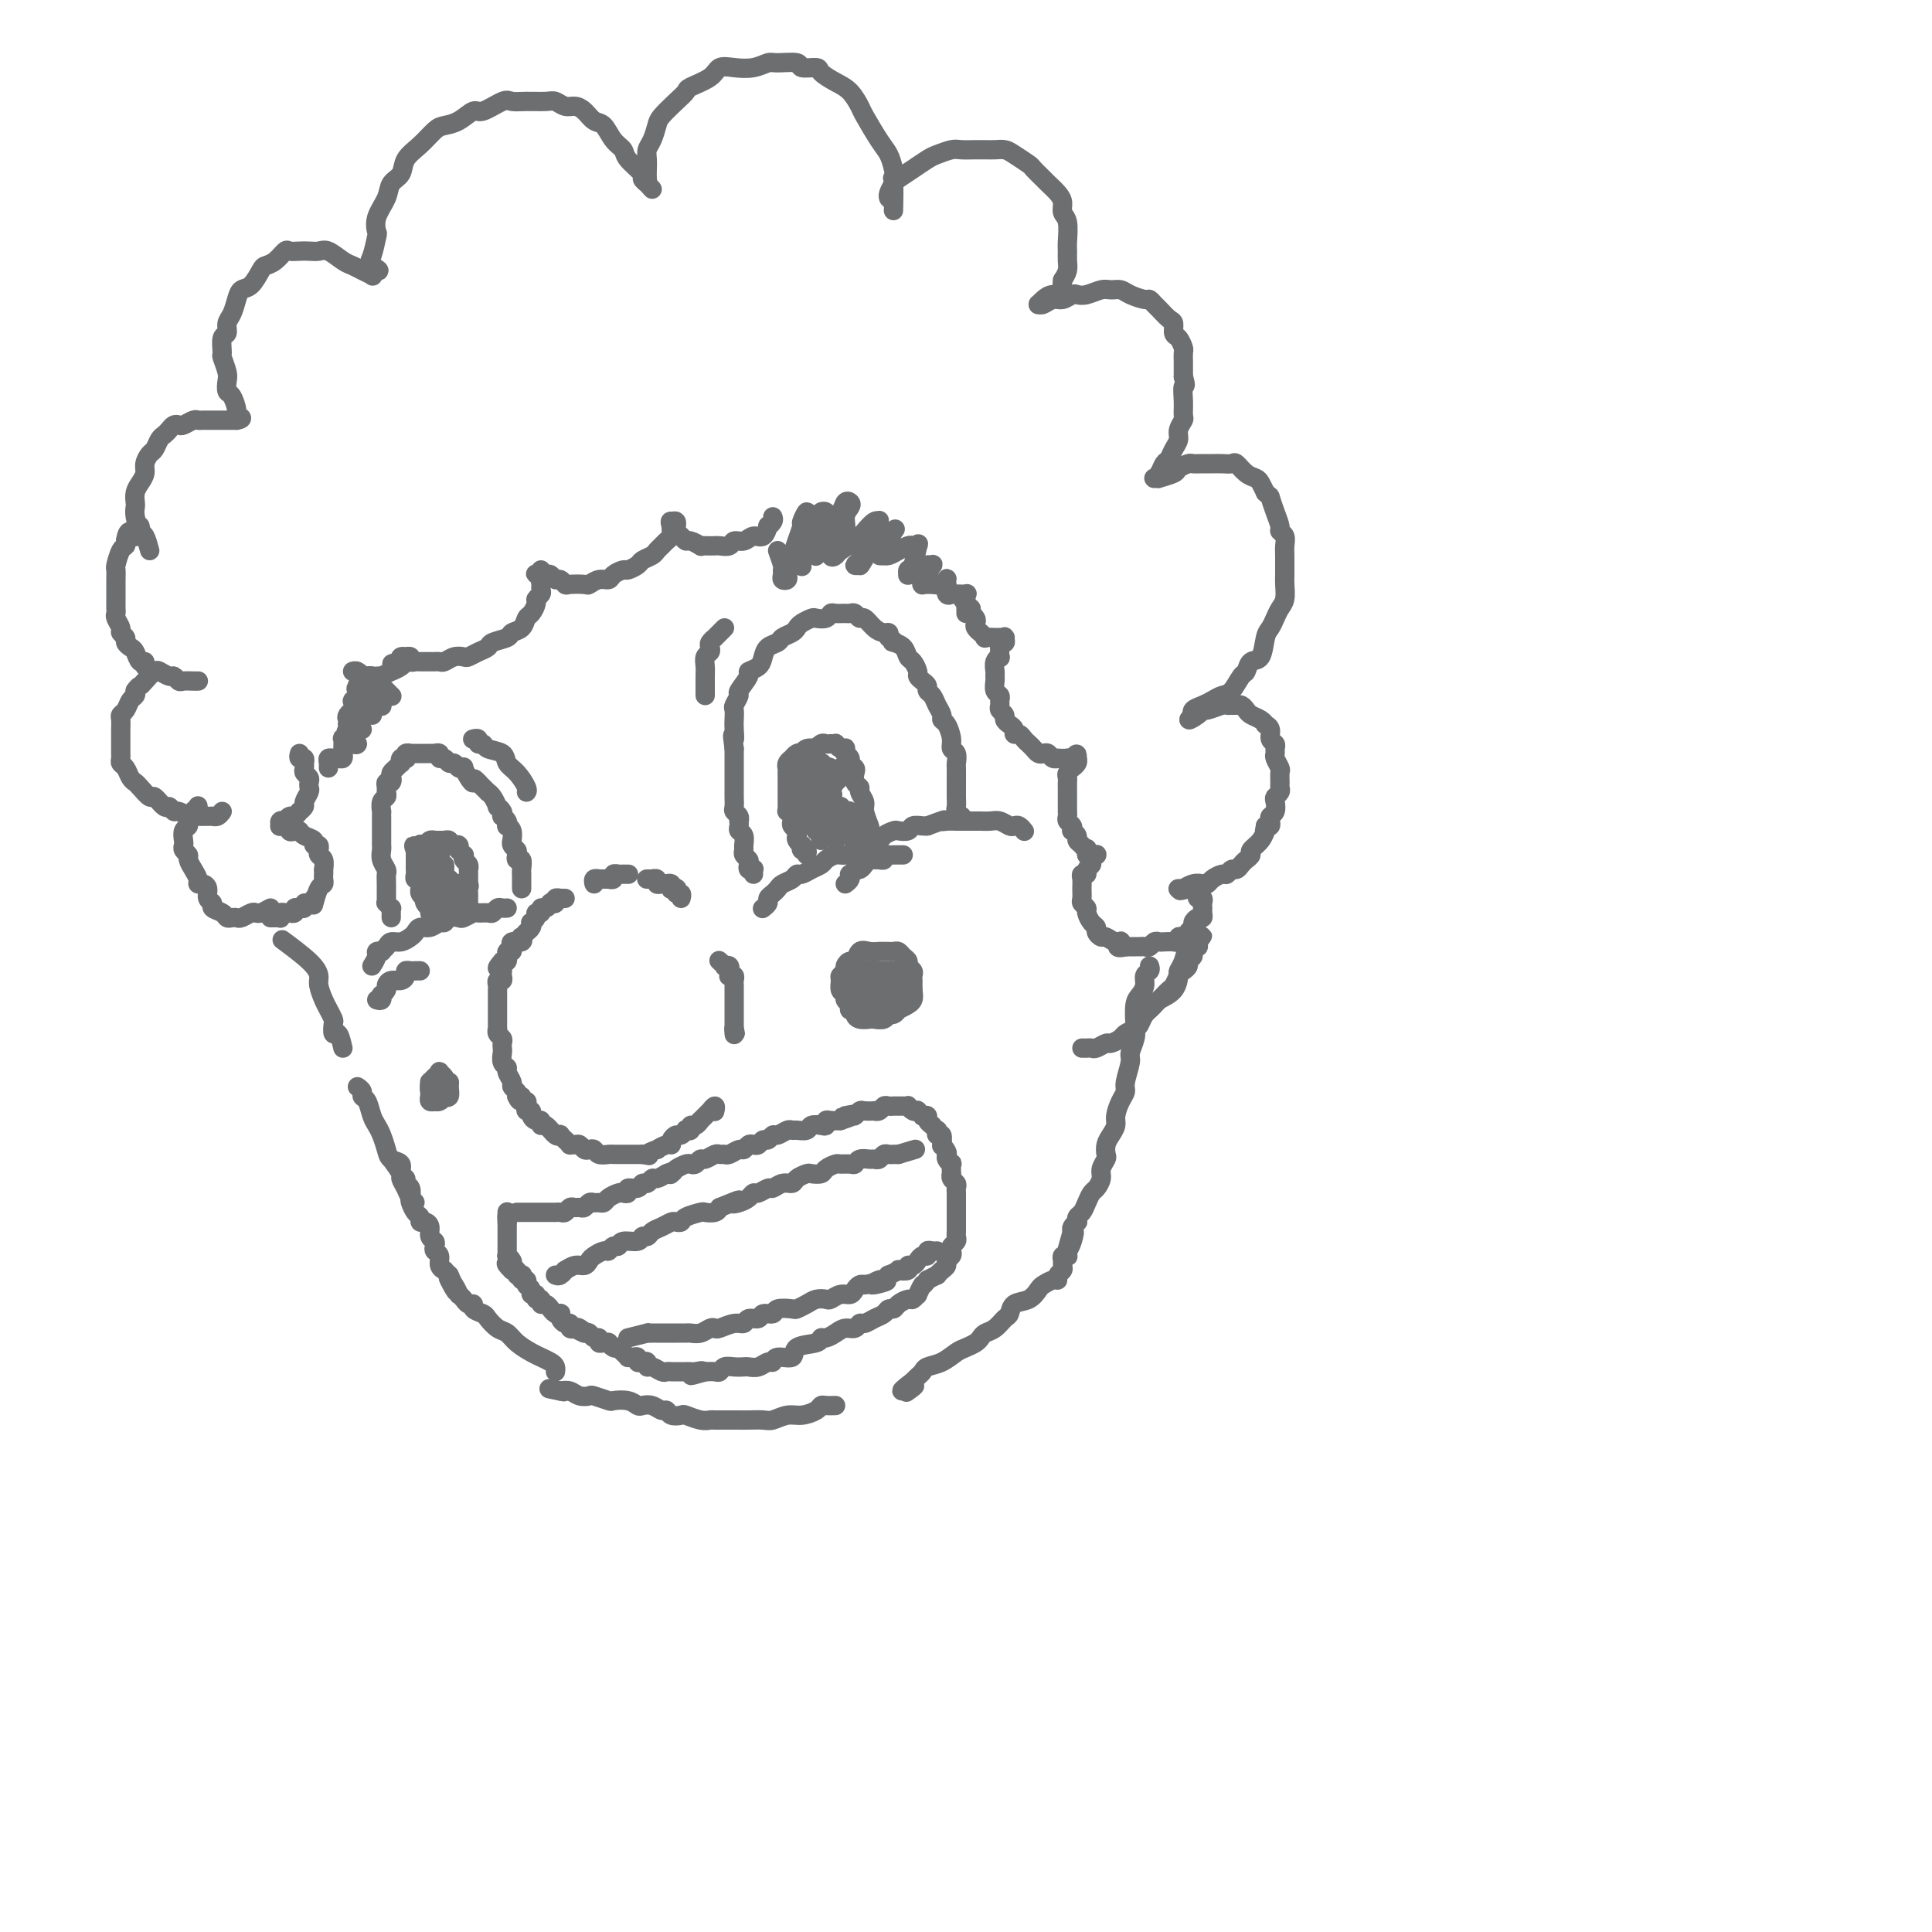 <svg viewBox='0 0 400 400' version='1.1' xmlns='http://www.w3.org/2000/svg' xmlns:xlink='http://www.w3.org/1999/xlink'><g fill='none' stroke='rgb(109,110,112)' stroke-width='4' stroke-linecap='round' stroke-linejoin='round'><path d='M141,186c0.111,-0.453 0.222,-0.906 0,-1c-0.222,-0.094 -0.778,0.172 -1,0c-0.222,-0.172 -0.111,-0.782 0,-1c0.111,-0.218 0.222,-0.044 0,0c-0.222,0.044 -0.777,-0.041 -1,0c-0.223,0.041 -0.115,0.207 0,0c0.115,-0.207 0.237,-0.786 0,-1c-0.237,-0.214 -0.833,-0.061 -1,0c-0.167,0.061 0.095,0.030 0,0c-0.095,-0.030 -0.546,-0.061 -1,0c-0.454,0.061 -0.910,0.212 -1,0c-0.090,-0.212 0.186,-0.789 0,-1c-0.186,-0.211 -0.834,-0.057 -1,0c-0.166,0.057 0.151,0.015 0,0c-0.151,-0.015 -0.772,-0.004 -1,0c-0.228,0.004 -0.065,0.001 0,0c0.065,-0.001 0.033,-0.001 0,0'/><path d='M130,181c0.122,0.000 0.244,0.000 0,0c-0.244,-0.000 -0.854,-0.001 -1,0c-0.146,0.001 0.172,0.004 0,0c-0.172,-0.004 -0.835,-0.015 -1,0c-0.165,0.015 0.167,0.057 0,0c-0.167,-0.057 -0.832,-0.211 -1,0c-0.168,0.211 0.161,0.789 0,1c-0.161,0.211 -0.813,0.057 -1,0c-0.187,-0.057 0.090,-0.016 0,0c-0.090,0.016 -0.546,0.008 -1,0c-0.454,-0.008 -0.906,-0.016 -1,0c-0.094,0.016 0.171,0.056 0,0c-0.171,-0.056 -0.777,-0.207 -1,0c-0.223,0.207 -0.064,0.774 0,1c0.064,0.226 0.032,0.113 0,0'/><path d='M117,186c-0.455,-0.008 -0.911,-0.016 -1,0c-0.089,0.016 0.187,0.056 0,0c-0.187,-0.056 -0.837,-0.207 -1,0c-0.163,0.207 0.163,0.772 0,1c-0.163,0.228 -0.813,0.118 -1,0c-0.187,-0.118 0.089,-0.242 0,0c-0.089,0.242 -0.545,0.852 -1,1c-0.455,0.148 -0.910,-0.167 -1,0c-0.090,0.167 0.186,0.814 0,1c-0.186,0.186 -0.833,-0.091 -1,0c-0.167,0.091 0.148,0.550 0,1c-0.148,0.450 -0.758,0.891 -1,1c-0.242,0.109 -0.116,-0.116 0,0c0.116,0.116 0.224,0.571 0,1c-0.224,0.429 -0.778,0.832 -1,1c-0.222,0.168 -0.110,0.102 0,0c0.110,-0.102 0.218,-0.239 0,0c-0.218,0.239 -0.762,0.853 -1,1c-0.238,0.147 -0.169,-0.172 0,0c0.169,0.172 0.439,0.835 0,1c-0.439,0.165 -1.585,-0.167 -2,0c-0.415,0.167 -0.097,0.833 0,1c0.097,0.167 -0.027,-0.167 0,0c0.027,0.167 0.204,0.833 0,1c-0.204,0.167 -0.789,-0.165 -1,0c-0.211,0.165 -0.046,0.828 0,1c0.046,0.172 -0.026,-0.146 0,0c0.026,0.146 0.150,0.756 0,1c-0.150,0.244 -0.575,0.122 -1,0'/><path d='M104,199c-2.011,2.255 -0.539,1.391 0,1c0.539,-0.391 0.145,-0.311 0,0c-0.145,0.311 -0.043,0.853 0,1c0.043,0.147 0.026,-0.101 0,0c-0.026,0.101 -0.059,0.552 0,1c0.059,0.448 0.212,0.894 0,1c-0.212,0.106 -0.789,-0.126 -1,0c-0.211,0.126 -0.057,0.611 0,1c0.057,0.389 0.015,0.683 0,1c-0.015,0.317 -0.004,0.659 0,1c0.004,0.341 0.001,0.683 0,1c-0.001,0.317 -0.000,0.610 0,1c0.000,0.390 0.000,0.878 0,1c-0.000,0.122 -0.000,-0.121 0,0c0.000,0.121 0.000,0.606 0,1c-0.000,0.394 -0.001,0.697 0,1c0.001,0.303 0.004,0.606 0,1c-0.004,0.394 -0.015,0.879 0,1c0.015,0.121 0.057,-0.122 0,0c-0.057,0.122 -0.211,0.609 0,1c0.211,0.391 0.788,0.686 1,1c0.212,0.314 0.061,0.648 0,1c-0.061,0.352 -0.032,0.723 0,1c0.032,0.277 0.065,0.459 0,1c-0.065,0.541 -0.229,1.440 0,2c0.229,0.560 0.850,0.780 1,1c0.150,0.220 -0.170,0.440 0,1c0.170,0.560 0.829,1.459 1,2c0.171,0.541 -0.146,0.722 0,1c0.146,0.278 0.756,0.651 1,1c0.244,0.349 0.122,0.675 0,1'/><path d='M107,227c0.861,1.947 1.014,0.316 1,0c-0.014,-0.316 -0.196,0.685 0,1c0.196,0.315 0.770,-0.057 1,0c0.230,0.057 0.117,0.541 0,1c-0.117,0.459 -0.238,0.892 0,1c0.238,0.108 0.834,-0.110 1,0c0.166,0.110 -0.097,0.549 0,1c0.097,0.451 0.554,0.913 1,1c0.446,0.087 0.880,-0.201 1,0c0.120,0.201 -0.074,0.890 0,1c0.074,0.110 0.415,-0.360 1,0c0.585,0.360 1.415,1.550 2,2c0.585,0.450 0.927,0.159 1,0c0.073,-0.159 -0.121,-0.186 0,0c0.121,0.186 0.557,0.585 1,1c0.443,0.415 0.892,0.847 1,1c0.108,0.153 -0.126,0.027 0,0c0.126,-0.027 0.611,0.044 1,0c0.389,-0.044 0.680,-0.204 1,0c0.320,0.204 0.667,0.773 1,1c0.333,0.227 0.653,0.113 1,0c0.347,-0.113 0.723,-0.227 1,0c0.277,0.227 0.456,0.793 1,1c0.544,0.207 1.454,0.056 2,0c0.546,-0.056 0.728,-0.015 1,0c0.272,0.015 0.632,0.004 1,0c0.368,-0.004 0.742,-0.001 1,0c0.258,0.001 0.399,0.000 1,0c0.601,-0.000 1.662,-0.000 2,0c0.338,0.000 -0.046,0.000 0,0c0.046,-0.000 0.523,-0.000 1,0'/><path d='M133,239c2.418,0.375 0.964,0.311 1,0c0.036,-0.311 1.564,-0.871 2,-1c0.436,-0.129 -0.220,0.172 0,0c0.220,-0.172 1.315,-0.816 2,-1c0.685,-0.184 0.958,0.090 1,0c0.042,-0.090 -0.147,-0.546 0,-1c0.147,-0.454 0.632,-0.905 1,-1c0.368,-0.095 0.620,0.167 1,0c0.380,-0.167 0.889,-0.762 1,-1c0.111,-0.238 -0.176,-0.121 0,0c0.176,0.121 0.817,0.244 1,0c0.183,-0.244 -0.090,-0.854 0,-1c0.090,-0.146 0.545,0.172 1,0c0.455,-0.172 0.911,-0.835 1,-1c0.089,-0.165 -0.187,0.167 0,0c0.187,-0.167 0.839,-0.834 1,-1c0.161,-0.166 -0.167,0.170 0,0c0.167,-0.170 0.829,-0.844 1,-1c0.171,-0.156 -0.150,0.207 0,0c0.150,-0.207 0.772,-0.983 1,-1c0.228,-0.017 0.061,0.726 0,1c-0.061,0.274 -0.018,0.078 0,0c0.018,-0.078 0.009,-0.039 0,0'/><path d='M156,181c-0.030,-0.416 -0.060,-0.832 0,-1c0.060,-0.168 0.208,-0.086 0,0c-0.208,0.086 -0.774,0.178 -1,0c-0.226,-0.178 -0.113,-0.624 0,-1c0.113,-0.376 0.228,-0.682 0,-1c-0.228,-0.318 -0.797,-0.649 -1,-1c-0.203,-0.351 -0.040,-0.724 0,-1c0.040,-0.276 -0.042,-0.456 0,-1c0.042,-0.544 0.207,-1.451 0,-2c-0.207,-0.549 -0.787,-0.738 -1,-1c-0.213,-0.262 -0.061,-0.595 0,-1c0.061,-0.405 0.030,-0.881 0,-1c-0.030,-0.119 -0.061,0.120 0,0c0.061,-0.120 0.212,-0.599 0,-1c-0.212,-0.401 -0.789,-0.723 -1,-1c-0.211,-0.277 -0.057,-0.508 0,-1c0.057,-0.492 0.015,-1.245 0,-2c-0.015,-0.755 -0.004,-1.511 0,-2c0.004,-0.489 0.001,-0.712 0,-1c-0.001,-0.288 -0.000,-0.640 0,-1c0.000,-0.360 0.000,-0.726 0,-1c-0.000,-0.274 -0.000,-0.455 0,-1c0.000,-0.545 0.000,-1.454 0,-2c-0.000,-0.546 -0.000,-0.727 0,-1c0.000,-0.273 0.000,-0.636 0,-1'/><path d='M152,155c-0.619,-4.378 -0.167,-2.324 0,-2c0.167,0.324 0.049,-1.083 0,-2c-0.049,-0.917 -0.029,-1.343 0,-2c0.029,-0.657 0.068,-1.546 0,-2c-0.068,-0.454 -0.244,-0.475 0,-1c0.244,-0.525 0.909,-1.554 1,-2c0.091,-0.446 -0.393,-0.307 0,-1c0.393,-0.693 1.662,-2.217 2,-3c0.338,-0.783 -0.256,-0.826 0,-1c0.256,-0.174 1.363,-0.480 2,-1c0.637,-0.520 0.804,-1.252 1,-2c0.196,-0.748 0.420,-1.510 1,-2c0.580,-0.490 1.516,-0.709 2,-1c0.484,-0.291 0.515,-0.656 1,-1c0.485,-0.344 1.424,-0.667 2,-1c0.576,-0.333 0.788,-0.677 1,-1c0.212,-0.323 0.424,-0.626 1,-1c0.576,-0.374 1.515,-0.818 2,-1c0.485,-0.182 0.515,-0.101 1,0c0.485,0.101 1.425,0.224 2,0c0.575,-0.224 0.784,-0.793 1,-1c0.216,-0.207 0.439,-0.051 1,0c0.561,0.051 1.459,-0.002 2,0c0.541,0.002 0.725,0.060 1,0c0.275,-0.060 0.640,-0.236 1,0c0.360,0.236 0.713,0.886 1,1c0.287,0.114 0.508,-0.306 1,0c0.492,0.306 1.256,1.340 2,2c0.744,0.660 1.470,0.947 2,1c0.530,0.053 0.866,-0.128 1,0c0.134,0.128 0.067,0.564 0,1'/><path d='M184,132c1.648,1.008 1.267,1.029 1,1c-0.267,-0.029 -0.421,-0.106 0,0c0.421,0.106 1.419,0.396 2,1c0.581,0.604 0.747,1.524 1,2c0.253,0.476 0.594,0.509 1,1c0.406,0.491 0.879,1.441 1,2c0.121,0.559 -0.108,0.726 0,1c0.108,0.274 0.553,0.653 1,1c0.447,0.347 0.894,0.660 1,1c0.106,0.340 -0.130,0.707 0,1c0.130,0.293 0.626,0.510 1,1c0.374,0.490 0.626,1.251 1,2c0.374,0.749 0.870,1.486 1,2c0.130,0.514 -0.105,0.805 0,1c0.105,0.195 0.550,0.294 1,1c0.450,0.706 0.905,2.018 1,3c0.095,0.982 -0.171,1.633 0,2c0.171,0.367 0.778,0.451 1,1c0.222,0.549 0.060,1.562 0,2c-0.060,0.438 -0.016,0.301 0,1c0.016,0.699 0.005,2.232 0,3c-0.005,0.768 -0.002,0.769 0,1c0.002,0.231 0.004,0.693 0,1c-0.004,0.307 -0.015,0.460 0,1c0.015,0.540 0.057,1.469 0,2c-0.057,0.531 -0.211,0.664 0,1c0.211,0.336 0.789,0.873 1,1c0.211,0.127 0.057,-0.158 0,0c-0.057,0.158 -0.016,0.759 0,1c0.016,0.241 0.008,0.120 0,0'/><path d='M158,188c-0.120,0.089 -0.239,0.179 0,0c0.239,-0.179 0.837,-0.625 1,-1c0.163,-0.375 -0.107,-0.677 0,-1c0.107,-0.323 0.592,-0.665 1,-1c0.408,-0.335 0.738,-0.663 1,-1c0.262,-0.337 0.454,-0.682 1,-1c0.546,-0.318 1.446,-0.610 2,-1c0.554,-0.390 0.764,-0.878 1,-1c0.236,-0.122 0.500,0.121 1,0c0.500,-0.121 1.236,-0.606 2,-1c0.764,-0.394 1.557,-0.697 2,-1c0.443,-0.303 0.538,-0.606 1,-1c0.462,-0.394 1.292,-0.880 2,-1c0.708,-0.120 1.293,0.126 2,0c0.707,-0.126 1.536,-0.625 2,-1c0.464,-0.375 0.562,-0.626 1,-1c0.438,-0.374 1.215,-0.871 2,-1c0.785,-0.129 1.576,0.110 2,0c0.424,-0.110 0.480,-0.569 1,-1c0.520,-0.431 1.505,-0.833 2,-1c0.495,-0.167 0.500,-0.097 1,0c0.500,0.097 1.495,0.222 2,0c0.505,-0.222 0.521,-0.791 1,-1c0.479,-0.209 1.423,-0.060 2,0c0.577,0.060 0.789,0.030 1,0'/><path d='M192,171c4.822,-1.773 3.376,-1.207 3,-1c-0.376,0.207 0.318,0.055 1,0c0.682,-0.055 1.352,-0.015 2,0c0.648,0.015 1.276,0.003 2,0c0.724,-0.003 1.546,0.003 2,0c0.454,-0.003 0.541,-0.015 1,0c0.459,0.015 1.288,0.055 2,0c0.712,-0.055 1.305,-0.207 2,0c0.695,0.207 1.493,0.774 2,1c0.507,0.226 0.724,0.112 1,0c0.276,-0.112 0.613,-0.223 1,0c0.387,0.223 0.825,0.778 1,1c0.175,0.222 0.088,0.111 0,0'/><path d='M108,184c0.000,-0.301 0.000,-0.602 0,-1c-0.000,-0.398 -0.000,-0.893 0,-1c0.000,-0.107 0.001,0.174 0,0c-0.001,-0.174 -0.004,-0.802 0,-1c0.004,-0.198 0.015,0.035 0,0c-0.015,-0.035 -0.056,-0.338 0,-1c0.056,-0.662 0.207,-1.683 0,-2c-0.207,-0.317 -0.773,0.068 -1,0c-0.227,-0.068 -0.114,-0.591 0,-1c0.114,-0.409 0.228,-0.705 0,-1c-0.228,-0.295 -0.797,-0.591 -1,-1c-0.203,-0.409 -0.041,-0.932 0,-1c0.041,-0.068 -0.041,0.319 0,0c0.041,-0.319 0.203,-1.343 0,-2c-0.203,-0.657 -0.773,-0.946 -1,-1c-0.227,-0.054 -0.112,0.126 0,0c0.112,-0.126 0.222,-0.560 0,-1c-0.222,-0.440 -0.777,-0.887 -1,-1c-0.223,-0.113 -0.115,0.107 0,0c0.115,-0.107 0.237,-0.540 0,-1c-0.237,-0.460 -0.833,-0.945 -1,-1c-0.167,-0.055 0.096,0.322 0,0c-0.096,-0.322 -0.551,-1.343 -1,-2c-0.449,-0.657 -0.894,-0.949 -1,-1c-0.106,-0.051 0.125,0.140 0,0c-0.125,-0.140 -0.607,-0.611 -1,-1c-0.393,-0.389 -0.696,-0.694 -1,-1'/><path d='M99,162c-1.266,-1.519 -0.931,-0.315 -1,0c-0.069,0.315 -0.543,-0.259 -1,-1c-0.457,-0.741 -0.896,-1.647 -1,-2c-0.104,-0.353 0.127,-0.151 0,0c-0.127,0.151 -0.612,0.252 -1,0c-0.388,-0.252 -0.677,-0.856 -1,-1c-0.323,-0.144 -0.679,0.172 -1,0c-0.321,-0.172 -0.607,-0.831 -1,-1c-0.393,-0.169 -0.894,0.151 -1,0c-0.106,-0.151 0.183,-0.772 0,-1c-0.183,-0.228 -0.836,-0.061 -1,0c-0.164,0.061 0.162,0.016 0,0c-0.162,-0.016 -0.813,-0.004 -1,0c-0.187,0.004 0.089,0.001 0,0c-0.089,-0.001 -0.545,-0.000 -1,0c-0.455,0.000 -0.911,0.000 -1,0c-0.089,-0.000 0.187,0.000 0,0c-0.187,-0.000 -0.838,-0.001 -1,0c-0.162,0.001 0.167,0.004 0,0c-0.167,-0.004 -0.828,-0.015 -1,0c-0.172,0.015 0.146,0.055 0,0c-0.146,-0.055 -0.757,-0.207 -1,0c-0.243,0.207 -0.117,0.773 0,1c0.117,0.227 0.225,0.116 0,0c-0.225,-0.116 -0.782,-0.238 -1,0c-0.218,0.238 -0.097,0.837 0,1c0.097,0.163 0.170,-0.111 0,0c-0.170,0.111 -0.584,0.607 -1,1c-0.416,0.393 -0.833,0.684 -1,1c-0.167,0.316 -0.083,0.658 0,1'/><path d='M81,161c-0.635,0.709 -0.223,-0.017 0,0c0.223,0.017 0.257,0.778 0,1c-0.257,0.222 -0.805,-0.097 -1,0c-0.195,0.097 -0.038,0.608 0,1c0.038,0.392 -0.042,0.664 0,1c0.042,0.336 0.207,0.734 0,1c-0.207,0.266 -0.788,0.399 -1,1c-0.212,0.601 -0.057,1.670 0,2c0.057,0.330 0.015,-0.080 0,0c-0.015,0.080 -0.004,0.651 0,1c0.004,0.349 0.001,0.475 0,1c-0.001,0.525 -0.000,1.449 0,2c0.000,0.551 -0.001,0.728 0,1c0.001,0.272 0.004,0.640 0,1c-0.004,0.360 -0.015,0.712 0,1c0.015,0.288 0.057,0.513 0,1c-0.057,0.487 -0.211,1.237 0,2c0.211,0.763 0.789,1.539 1,2c0.211,0.461 0.056,0.606 0,1c-0.056,0.394 -0.011,1.038 0,2c0.011,0.962 -0.011,2.243 0,3c0.011,0.757 0.056,0.990 0,1c-0.056,0.010 -0.211,-0.204 0,0c0.211,0.204 0.789,0.825 1,1c0.211,0.175 0.057,-0.097 0,0c-0.057,0.097 -0.015,0.562 0,1c0.015,0.438 0.004,0.849 0,1c-0.004,0.151 -0.001,0.043 0,0c0.001,-0.043 0.001,-0.022 0,0'/><path d='M77,200c0.455,-0.734 0.910,-1.467 1,-2c0.090,-0.533 -0.184,-0.865 0,-1c0.184,-0.135 0.826,-0.074 1,0c0.174,0.074 -0.118,0.160 0,0c0.118,-0.160 0.648,-0.567 1,-1c0.352,-0.433 0.527,-0.890 1,-1c0.473,-0.110 1.243,0.129 2,0c0.757,-0.129 1.502,-0.627 2,-1c0.498,-0.373 0.750,-0.621 1,-1c0.250,-0.379 0.500,-0.890 1,-1c0.500,-0.110 1.251,0.180 2,0c0.749,-0.180 1.495,-0.832 2,-1c0.505,-0.168 0.769,0.147 1,0c0.231,-0.147 0.428,-0.757 1,-1c0.572,-0.243 1.519,-0.118 2,0c0.481,0.118 0.496,0.229 1,0c0.504,-0.229 1.497,-0.797 2,-1c0.503,-0.203 0.516,-0.040 1,0c0.484,0.040 1.440,-0.042 2,0c0.560,0.042 0.724,0.207 1,0c0.276,-0.207 0.662,-0.788 1,-1c0.338,-0.212 0.627,-0.057 1,0c0.373,0.057 0.831,0.015 1,0c0.169,-0.015 0.048,-0.004 0,0c-0.048,0.004 -0.024,0.002 0,0'/><path d='M107,251c0.869,-0.000 1.739,-0.000 2,0c0.261,0.000 -0.086,0.000 0,0c0.086,-0.000 0.605,-0.000 1,0c0.395,0.000 0.665,0.000 1,0c0.335,-0.000 0.734,-0.000 1,0c0.266,0.000 0.400,0.001 1,0c0.600,-0.001 1.666,-0.004 2,0c0.334,0.004 -0.065,0.015 0,0c0.065,-0.015 0.595,-0.057 1,0c0.405,0.057 0.686,0.212 1,0c0.314,-0.212 0.662,-0.793 1,-1c0.338,-0.207 0.668,-0.041 1,0c0.332,0.041 0.666,-0.042 1,0c0.334,0.042 0.667,0.208 1,0c0.333,-0.208 0.666,-0.791 1,-1c0.334,-0.209 0.671,-0.046 1,0c0.329,0.046 0.651,-0.027 1,0c0.349,0.027 0.725,0.152 1,0c0.275,-0.152 0.450,-0.581 1,-1c0.550,-0.419 1.475,-0.829 2,-1c0.525,-0.171 0.652,-0.102 1,0c0.348,0.102 0.919,0.239 1,0c0.081,-0.239 -0.329,-0.853 0,-1c0.329,-0.147 1.397,0.171 2,0c0.603,-0.171 0.742,-0.833 1,-1c0.258,-0.167 0.636,0.161 1,0c0.364,-0.161 0.713,-0.813 1,-1c0.287,-0.187 0.510,0.089 1,0c0.490,-0.089 1.245,-0.545 2,-1'/><path d='M138,243c2.246,-0.940 1.361,-0.291 1,0c-0.361,0.291 -0.199,0.223 0,0c0.199,-0.223 0.435,-0.600 1,-1c0.565,-0.400 1.460,-0.824 2,-1c0.540,-0.176 0.726,-0.103 1,0c0.274,0.103 0.637,0.238 1,0c0.363,-0.238 0.728,-0.849 1,-1c0.272,-0.151 0.453,0.157 1,0c0.547,-0.157 1.460,-0.778 2,-1c0.540,-0.222 0.708,-0.044 1,0c0.292,0.044 0.708,-0.044 1,0c0.292,0.044 0.459,0.222 1,0c0.541,-0.222 1.454,-0.843 2,-1c0.546,-0.157 0.724,0.150 1,0c0.276,-0.150 0.651,-0.757 1,-1c0.349,-0.243 0.671,-0.122 1,0c0.329,0.122 0.665,0.244 1,0c0.335,-0.244 0.671,-0.854 1,-1c0.329,-0.146 0.652,0.171 1,0c0.348,-0.171 0.722,-0.831 1,-1c0.278,-0.169 0.460,0.152 1,0c0.540,-0.152 1.439,-0.776 2,-1c0.561,-0.224 0.784,-0.046 1,0c0.216,0.046 0.426,-0.039 1,0c0.574,0.039 1.512,0.203 2,0c0.488,-0.203 0.525,-0.772 1,-1c0.475,-0.228 1.387,-0.113 2,0c0.613,0.113 0.927,0.226 1,0c0.073,-0.226 -0.096,-0.792 0,-1c0.096,-0.208 0.456,-0.060 1,0c0.544,0.060 1.272,0.030 2,0'/><path d='M174,232c5.747,-1.924 2.116,-1.233 1,-1c-1.116,0.233 0.283,0.010 1,0c0.717,-0.010 0.752,0.193 1,0c0.248,-0.193 0.711,-0.783 1,-1c0.289,-0.217 0.406,-0.062 1,0c0.594,0.062 1.664,0.031 2,0c0.336,-0.031 -0.064,-0.061 0,0c0.064,0.061 0.591,0.212 1,0c0.409,-0.212 0.701,-0.789 1,-1c0.299,-0.211 0.605,-0.057 1,0c0.395,0.057 0.880,0.015 1,0c0.120,-0.015 -0.126,-0.005 0,0c0.126,0.005 0.625,0.005 1,0c0.375,-0.005 0.626,-0.015 1,0c0.374,0.015 0.870,0.056 1,0c0.130,-0.056 -0.105,-0.207 0,0c0.105,0.207 0.549,0.774 1,1c0.451,0.226 0.910,0.112 1,0c0.090,-0.112 -0.187,-0.224 0,0c0.187,0.224 0.839,0.782 1,1c0.161,0.218 -0.168,0.096 0,0c0.168,-0.096 0.833,-0.165 1,0c0.167,0.165 -0.165,0.565 0,1c0.165,0.435 0.828,0.905 1,1c0.172,0.095 -0.146,-0.187 0,0c0.146,0.187 0.757,0.842 1,1c0.243,0.158 0.118,-0.181 0,0c-0.118,0.181 -0.227,0.884 0,1c0.227,0.116 0.792,-0.353 1,0c0.208,0.353 0.059,1.530 0,2c-0.059,0.470 -0.030,0.235 0,0'/><path d='M195,237c1.460,1.702 1.109,1.957 1,2c-0.109,0.043 0.023,-0.124 0,0c-0.023,0.124 -0.202,0.540 0,1c0.202,0.460 0.785,0.963 1,1c0.215,0.037 0.061,-0.393 0,0c-0.061,0.393 -0.031,1.611 0,2c0.031,0.389 0.061,-0.049 0,0c-0.061,0.049 -0.212,0.586 0,1c0.212,0.414 0.789,0.706 1,1c0.211,0.294 0.057,0.590 0,1c-0.057,0.410 -0.015,0.932 0,1c0.015,0.068 0.004,-0.319 0,0c-0.004,0.319 -0.001,1.344 0,2c0.001,0.656 0.000,0.945 0,1c-0.000,0.055 -0.000,-0.122 0,0c0.000,0.122 0.000,0.543 0,1c-0.000,0.457 -0.000,0.948 0,1c0.000,0.052 0.001,-0.337 0,0c-0.001,0.337 -0.004,1.400 0,2c0.004,0.600 0.015,0.738 0,1c-0.015,0.262 -0.055,0.648 0,1c0.055,0.352 0.207,0.672 0,1c-0.207,0.328 -0.773,0.665 -1,1c-0.227,0.335 -0.116,0.667 0,1c0.116,0.333 0.237,0.668 0,1c-0.237,0.332 -0.833,0.663 -1,1c-0.167,0.337 0.093,0.682 0,1c-0.093,0.318 -0.540,0.611 -1,1c-0.460,0.389 -0.931,0.874 -1,1c-0.069,0.126 0.266,-0.107 0,0c-0.266,0.107 -1.133,0.553 -2,1'/><path d='M192,265c-1.090,1.648 -0.816,0.766 -1,1c-0.184,0.234 -0.827,1.582 -1,2c-0.173,0.418 0.122,-0.094 0,0c-0.122,0.094 -0.663,0.795 -1,1c-0.337,0.205 -0.471,-0.086 -1,0c-0.529,0.086 -1.454,0.547 -2,1c-0.546,0.453 -0.713,0.896 -1,1c-0.287,0.104 -0.693,-0.131 -1,0c-0.307,0.131 -0.515,0.627 -1,1c-0.485,0.373 -1.246,0.621 -2,1c-0.754,0.379 -1.500,0.889 -2,1c-0.500,0.111 -0.753,-0.176 -1,0c-0.247,0.176 -0.487,0.817 -1,1c-0.513,0.183 -1.300,-0.091 -2,0c-0.700,0.091 -1.313,0.548 -2,1c-0.687,0.452 -1.449,0.899 -2,1c-0.551,0.101 -0.890,-0.146 -1,0c-0.110,0.146 0.010,0.684 -1,1c-1.010,0.316 -3.148,0.409 -4,1c-0.852,0.591 -0.416,1.679 -1,2c-0.584,0.321 -2.188,-0.124 -3,0c-0.812,0.124 -0.833,0.818 -1,1c-0.167,0.182 -0.481,-0.147 -1,0c-0.519,0.147 -1.242,0.770 -2,1c-0.758,0.230 -1.551,0.065 -2,0c-0.449,-0.065 -0.553,-0.032 -1,0c-0.447,0.032 -1.236,0.061 -2,0c-0.764,-0.061 -1.504,-0.212 -2,0c-0.496,0.212 -0.749,0.788 -1,1c-0.251,0.212 -0.500,0.061 -1,0c-0.500,-0.061 -1.250,-0.030 -2,0'/><path d='M146,284c-5.283,1.547 -1.989,0.415 -1,0c0.989,-0.415 -0.326,-0.111 -1,0c-0.674,0.111 -0.705,0.030 -1,0c-0.295,-0.030 -0.852,-0.008 -1,0c-0.148,0.008 0.115,0.002 0,0c-0.115,-0.002 -0.607,0.001 -1,0c-0.393,-0.001 -0.686,-0.004 -1,0c-0.314,0.004 -0.648,0.016 -1,0c-0.352,-0.016 -0.720,-0.061 -1,0c-0.280,0.061 -0.470,0.226 -1,0c-0.530,-0.226 -1.400,-0.844 -2,-1c-0.600,-0.156 -0.931,0.151 -1,0c-0.069,-0.151 0.122,-0.758 0,-1c-0.122,-0.242 -0.559,-0.118 -1,0c-0.441,0.118 -0.888,0.228 -1,0c-0.112,-0.228 0.111,-0.796 0,-1c-0.111,-0.204 -0.555,-0.044 -1,0c-0.445,0.044 -0.889,-0.027 -1,0c-0.111,0.027 0.111,0.152 0,0c-0.111,-0.152 -0.556,-0.580 -1,-1c-0.444,-0.420 -0.889,-0.830 -1,-1c-0.111,-0.170 0.111,-0.098 0,0c-0.111,0.098 -0.556,0.224 -1,0c-0.444,-0.224 -0.889,-0.796 -1,-1c-0.111,-0.204 0.111,-0.040 0,0c-0.111,0.040 -0.554,-0.046 -1,0c-0.446,0.046 -0.893,0.222 -1,0c-0.107,-0.222 0.126,-0.843 0,-1c-0.126,-0.157 -0.611,0.150 -1,0c-0.389,-0.150 -0.683,-0.757 -1,-1c-0.317,-0.243 -0.659,-0.121 -1,0'/><path d='M121,276c-2.426,-1.178 -0.492,-0.124 0,0c0.492,0.124 -0.459,-0.684 -1,-1c-0.541,-0.316 -0.670,-0.140 -1,0c-0.330,0.140 -0.859,0.244 -1,0c-0.141,-0.244 0.107,-0.836 0,-1c-0.107,-0.164 -0.567,0.101 -1,0c-0.433,-0.101 -0.838,-0.567 -1,-1c-0.162,-0.433 -0.081,-0.833 0,-1c0.081,-0.167 0.163,-0.101 0,0c-0.163,0.101 -0.569,0.238 -1,0c-0.431,-0.238 -0.885,-0.853 -1,-1c-0.115,-0.147 0.109,0.172 0,0c-0.109,-0.172 -0.550,-0.835 -1,-1c-0.450,-0.165 -0.909,0.167 -1,0c-0.091,-0.167 0.187,-0.832 0,-1c-0.187,-0.168 -0.838,0.162 -1,0c-0.162,-0.162 0.167,-0.814 0,-1c-0.167,-0.186 -0.830,0.095 -1,0c-0.170,-0.095 0.151,-0.565 0,-1c-0.151,-0.435 -0.776,-0.833 -1,-1c-0.224,-0.167 -0.046,-0.101 0,0c0.046,0.101 -0.039,0.237 0,0c0.039,-0.237 0.203,-0.847 0,-1c-0.203,-0.153 -0.772,0.151 -1,0c-0.228,-0.151 -0.116,-0.759 0,-1c0.116,-0.241 0.237,-0.116 0,0c-0.237,0.116 -0.833,0.224 -1,0c-0.167,-0.224 0.095,-0.778 0,-1c-0.095,-0.222 -0.548,-0.111 -1,0'/><path d='M106,263c-2.322,-2.234 -0.626,-1.321 0,-1c0.626,0.321 0.182,0.048 0,0c-0.182,-0.048 -0.101,0.127 0,0c0.101,-0.127 0.223,-0.556 0,-1c-0.223,-0.444 -0.792,-0.902 -1,-1c-0.208,-0.098 -0.056,0.166 0,0c0.056,-0.166 0.015,-0.761 0,-1c-0.015,-0.239 -0.004,-0.121 0,0c0.004,0.121 0.001,0.244 0,0c-0.001,-0.244 -0.000,-0.854 0,-1c0.000,-0.146 0.000,0.173 0,0c-0.000,-0.173 -0.000,-0.839 0,-1c0.000,-0.161 0.000,0.182 0,0c-0.000,-0.182 -0.000,-0.890 0,-1c0.000,-0.110 0.000,0.377 0,0c-0.000,-0.377 -0.000,-1.616 0,-2c0.000,-0.384 0.000,0.089 0,0c-0.000,-0.089 -0.000,-0.740 0,-1c0.000,-0.260 0.000,-0.130 0,0'/><path d='M105,253c-0.155,-1.790 -0.041,-1.264 0,-1c0.041,0.264 0.011,0.267 0,0c-0.011,-0.267 -0.003,-0.803 0,-1c0.003,-0.197 0.001,-0.056 0,0c-0.001,0.056 -0.000,0.028 0,0'/><path d='M115,264c0.297,0.122 0.594,0.244 1,0c0.406,-0.244 0.921,-0.853 1,-1c0.079,-0.147 -0.278,0.168 0,0c0.278,-0.168 1.192,-0.820 2,-1c0.808,-0.180 1.512,0.110 2,0c0.488,-0.110 0.761,-0.622 1,-1c0.239,-0.378 0.446,-0.622 1,-1c0.554,-0.378 1.456,-0.890 2,-1c0.544,-0.110 0.731,0.182 1,0c0.269,-0.182 0.621,-0.837 1,-1c0.379,-0.163 0.784,0.167 1,0c0.216,-0.167 0.242,-0.833 1,-1c0.758,-0.167 2.247,0.163 3,0c0.753,-0.163 0.769,-0.818 1,-1c0.231,-0.182 0.678,0.109 1,0c0.322,-0.109 0.521,-0.617 1,-1c0.479,-0.383 1.240,-0.641 2,-1c0.760,-0.359 1.521,-0.818 2,-1c0.479,-0.182 0.677,-0.087 1,0c0.323,0.087 0.773,0.168 1,0c0.227,-0.168 0.232,-0.584 1,-1c0.768,-0.416 2.299,-0.833 3,-1c0.701,-0.167 0.573,-0.083 1,0c0.427,0.083 1.408,0.167 2,0c0.592,-0.167 0.796,-0.583 1,-1'/><path d='M149,250c5.907,-2.404 3.676,-1.414 3,-1c-0.676,0.414 0.204,0.250 1,0c0.796,-0.250 1.508,-0.588 2,-1c0.492,-0.412 0.764,-0.899 1,-1c0.236,-0.101 0.434,0.184 1,0c0.566,-0.184 1.498,-0.837 2,-1c0.502,-0.163 0.572,0.163 1,0c0.428,-0.163 1.213,-0.814 2,-1c0.787,-0.186 1.577,0.095 2,0c0.423,-0.095 0.479,-0.564 1,-1c0.521,-0.436 1.505,-0.839 2,-1c0.495,-0.161 0.499,-0.082 1,0c0.501,0.082 1.500,0.165 2,0c0.500,-0.165 0.501,-0.579 1,-1c0.499,-0.421 1.495,-0.849 2,-1c0.505,-0.151 0.520,-0.026 1,0c0.480,0.026 1.424,-0.046 2,0c0.576,0.046 0.784,0.209 1,0c0.216,-0.209 0.439,-0.792 1,-1c0.561,-0.208 1.460,-0.042 2,0c0.540,0.042 0.722,-0.041 1,0c0.278,0.041 0.653,0.207 1,0c0.347,-0.207 0.667,-0.788 1,-1c0.333,-0.212 0.678,-0.057 1,0c0.322,0.057 0.623,0.015 1,0c0.377,-0.015 0.832,-0.004 1,0c0.168,0.004 0.048,0.001 0,0c-0.048,-0.001 -0.024,-0.001 0,0'/><path d='M186,239c6.167,-1.833 3.083,-0.917 0,0'/><path d='M130,277c1.719,-0.423 3.438,-0.845 4,-1c0.562,-0.155 -0.033,-0.041 0,0c0.033,0.041 0.695,0.011 1,0c0.305,-0.011 0.252,-0.003 1,0c0.748,0.003 2.297,0.002 3,0c0.703,-0.002 0.559,-0.004 1,0c0.441,0.004 1.466,0.015 2,0c0.534,-0.015 0.575,-0.055 1,0c0.425,0.055 1.234,0.207 2,0c0.766,-0.207 1.491,-0.772 2,-1c0.509,-0.228 0.804,-0.118 1,0c0.196,0.118 0.294,0.243 1,0c0.706,-0.243 2.019,-0.854 3,-1c0.981,-0.146 1.629,0.172 2,0c0.371,-0.172 0.464,-0.834 1,-1c0.536,-0.166 1.513,0.166 2,0c0.487,-0.166 0.483,-0.828 1,-1c0.517,-0.172 1.556,0.147 2,0c0.444,-0.147 0.293,-0.761 1,-1c0.707,-0.239 2.273,-0.103 3,0c0.727,0.103 0.614,0.172 1,0c0.386,-0.172 1.272,-0.586 2,-1c0.728,-0.414 1.298,-0.828 2,-1c0.702,-0.172 1.536,-0.101 2,0c0.464,0.101 0.558,0.234 1,0c0.442,-0.234 1.232,-0.833 2,-1c0.768,-0.167 1.515,0.100 2,0c0.485,-0.100 0.707,-0.565 1,-1c0.293,-0.435 0.655,-0.838 1,-1c0.345,-0.162 0.672,-0.081 1,0'/><path d='M179,266c7.984,-1.636 3.444,-0.227 2,0c-1.444,0.227 0.210,-0.727 1,-1c0.790,-0.273 0.717,0.137 1,0c0.283,-0.137 0.921,-0.820 1,-1c0.079,-0.180 -0.400,0.144 0,0c0.400,-0.144 1.679,-0.756 2,-1c0.321,-0.244 -0.317,-0.121 0,0c0.317,0.121 1.590,0.239 2,0c0.410,-0.239 -0.044,-0.833 0,-1c0.044,-0.167 0.585,0.095 1,0c0.415,-0.095 0.702,-0.547 1,-1c0.298,-0.453 0.605,-0.906 1,-1c0.395,-0.094 0.876,0.171 1,0c0.124,-0.171 -0.110,-0.778 0,-1c0.110,-0.222 0.566,-0.060 1,0c0.434,0.060 0.848,0.016 1,0c0.152,-0.016 0.044,-0.005 0,0c-0.044,0.005 -0.022,0.002 0,0'/><path d='M177,208c0.111,0.429 0.222,0.858 0,1c-0.222,0.142 -0.776,-0.004 -1,0c-0.224,0.004 -0.116,0.157 0,0c0.116,-0.157 0.242,-0.623 0,-1c-0.242,-0.377 -0.850,-0.664 -1,-1c-0.150,-0.336 0.160,-0.720 0,-1c-0.160,-0.280 -0.790,-0.456 -1,-1c-0.210,-0.544 -0.001,-1.457 0,-2c0.001,-0.543 -0.207,-0.718 0,-1c0.207,-0.282 0.828,-0.672 1,-1c0.172,-0.328 -0.106,-0.596 0,-1c0.106,-0.404 0.595,-0.945 1,-1c0.405,-0.055 0.724,0.378 1,0c0.276,-0.378 0.509,-1.565 1,-2c0.491,-0.435 1.241,-0.117 2,0c0.759,0.117 1.527,0.031 2,0c0.473,-0.031 0.652,-0.009 1,0c0.348,0.009 0.867,0.005 1,0c0.133,-0.005 -0.118,-0.013 0,0c0.118,0.013 0.605,0.045 1,0c0.395,-0.045 0.698,-0.167 1,0c0.302,0.167 0.603,0.622 1,1c0.397,0.378 0.891,0.679 1,1c0.109,0.321 -0.167,0.663 0,1c0.167,0.337 0.777,0.668 1,1c0.223,0.332 0.060,0.666 0,1c-0.060,0.334 -0.016,0.667 0,1c0.016,0.333 0.005,0.667 0,1c-0.005,0.333 -0.002,0.667 0,1'/><path d='M189,205c0.182,1.338 0.137,1.683 0,2c-0.137,0.317 -0.366,0.606 -1,1c-0.634,0.394 -1.674,0.894 -2,1c-0.326,0.106 0.063,-0.182 0,0c-0.063,0.182 -0.579,0.833 -1,1c-0.421,0.167 -0.746,-0.151 -1,0c-0.254,0.151 -0.436,0.770 -1,1c-0.564,0.230 -1.509,0.072 -2,0c-0.491,-0.072 -0.528,-0.057 -1,0c-0.472,0.057 -1.380,0.156 -2,0c-0.620,-0.156 -0.951,-0.567 -1,-1c-0.049,-0.433 0.183,-0.890 0,-1c-0.183,-0.110 -0.781,0.125 -1,0c-0.219,-0.125 -0.060,-0.610 0,-1c0.060,-0.390 0.020,-0.687 0,-1c-0.020,-0.313 -0.021,-0.644 0,-1c0.021,-0.356 0.062,-0.737 0,-1c-0.062,-0.263 -0.228,-0.409 0,-1c0.228,-0.591 0.849,-1.626 1,-2c0.151,-0.374 -0.167,-0.086 0,0c0.167,0.086 0.818,-0.029 1,0c0.182,0.029 -0.106,0.204 0,0c0.106,-0.204 0.605,-0.787 1,-1c0.395,-0.213 0.684,-0.057 1,0c0.316,0.057 0.658,0.015 1,0c0.342,-0.015 0.684,-0.004 1,0c0.316,0.004 0.607,0.001 1,0c0.393,-0.001 0.889,-0.000 1,0c0.111,0.000 -0.162,0.000 0,0c0.162,-0.000 0.761,-0.000 1,0c0.239,0.000 0.120,0.000 0,0'/><path d='M185,201c1.181,0.040 0.132,0.640 0,1c-0.132,0.360 0.651,0.478 1,1c0.349,0.522 0.263,1.446 0,2c-0.263,0.554 -0.704,0.737 -1,1c-0.296,0.263 -0.446,0.607 -1,1c-0.554,0.393 -1.511,0.834 -2,1c-0.489,0.166 -0.508,0.055 -1,0c-0.492,-0.055 -1.456,-0.055 -2,0c-0.544,0.055 -0.668,0.165 -1,0c-0.332,-0.165 -0.871,-0.604 -1,-1c-0.129,-0.396 0.151,-0.750 0,-1c-0.151,-0.250 -0.732,-0.396 -1,-1c-0.268,-0.604 -0.223,-1.664 0,-2c0.223,-0.336 0.624,0.053 1,0c0.376,-0.053 0.727,-0.547 1,-1c0.273,-0.453 0.469,-0.866 1,-1c0.531,-0.134 1.397,0.009 2,0c0.603,-0.009 0.943,-0.170 1,0c0.057,0.170 -0.169,0.672 0,1c0.169,0.328 0.732,0.481 1,1c0.268,0.519 0.240,1.404 0,2c-0.240,0.596 -0.691,0.903 -1,1c-0.309,0.097 -0.476,-0.015 -1,0c-0.524,0.015 -1.405,0.158 -2,0c-0.595,-0.158 -0.902,-0.616 -1,-1c-0.098,-0.384 0.015,-0.692 0,-1c-0.015,-0.308 -0.159,-0.616 0,-1c0.159,-0.384 0.620,-0.845 1,-1c0.380,-0.155 0.679,-0.003 1,0c0.321,0.003 0.663,-0.142 1,0c0.337,0.142 0.668,0.571 1,1'/><path d='M182,203c0.623,-0.121 0.181,-0.425 0,0c-0.181,0.425 -0.101,1.578 0,2c0.101,0.422 0.223,0.113 0,0c-0.223,-0.113 -0.791,-0.030 -1,0c-0.209,0.030 -0.060,0.009 0,0c0.060,-0.009 0.030,-0.004 0,0'/><path d='M92,224c0.431,-0.053 0.862,-0.106 1,0c0.138,0.106 -0.018,0.372 0,1c0.018,0.628 0.211,1.618 0,2c-0.211,0.382 -0.826,0.155 -1,0c-0.174,-0.155 0.093,-0.236 0,0c-0.093,0.236 -0.547,0.791 -1,1c-0.453,0.209 -0.906,0.071 -1,0c-0.094,-0.071 0.171,-0.076 0,0c-0.171,0.076 -0.778,0.232 -1,0c-0.222,-0.232 -0.061,-0.851 0,-1c0.061,-0.149 0.020,0.171 0,0c-0.020,-0.171 -0.021,-0.834 0,-1c0.021,-0.166 0.062,0.166 0,0c-0.062,-0.166 -0.228,-0.829 0,-1c0.228,-0.171 0.849,0.150 1,0c0.151,-0.150 -0.170,-0.772 0,-1c0.170,-0.228 0.830,-0.062 1,0c0.170,0.062 -0.151,0.019 0,0c0.151,-0.019 0.772,-0.015 1,0c0.228,0.015 0.061,0.042 0,0c-0.061,-0.042 -0.016,-0.151 0,0c0.016,0.151 0.001,0.563 0,1c-0.001,0.437 0.010,0.901 0,1c-0.010,0.099 -0.041,-0.166 0,0c0.041,0.166 0.155,0.762 0,1c-0.155,0.238 -0.577,0.119 -1,0'/><path d='M91,227c-0.095,0.468 0.167,0.137 0,0c-0.167,-0.137 -0.762,-0.079 -1,0c-0.238,0.079 -0.117,0.180 0,0c0.117,-0.180 0.230,-0.639 0,-1c-0.230,-0.361 -0.804,-0.622 -1,-1c-0.196,-0.378 -0.015,-0.873 0,-1c0.015,-0.127 -0.136,0.113 0,0c0.136,-0.113 0.558,-0.577 1,-1c0.442,-0.423 0.903,-0.803 1,-1c0.097,-0.197 -0.170,-0.211 0,0c0.170,0.211 0.777,0.648 1,1c0.223,0.352 0.061,0.620 0,1c-0.061,0.380 -0.020,0.874 0,1c0.020,0.126 0.019,-0.114 0,0c-0.019,0.114 -0.058,0.581 0,1c0.058,0.419 0.212,0.789 0,1c-0.212,0.211 -0.789,0.264 -1,0c-0.211,-0.264 -0.057,-0.845 0,-1c0.057,-0.155 0.015,0.115 0,0c-0.015,-0.115 -0.004,-0.615 0,-1c0.004,-0.385 0.001,-0.654 0,-1c-0.001,-0.346 -0.000,-0.769 0,-1c0.000,-0.231 0.000,-0.268 0,0c-0.000,0.268 -0.000,0.842 0,1c0.000,0.158 0.000,-0.101 0,0c-0.000,0.101 -0.000,0.563 0,1c0.000,0.437 0.000,0.848 0,1c-0.000,0.152 -0.000,0.043 0,0c0.000,-0.043 0.000,-0.022 0,0'/><path d='M149,199c-0.121,-0.111 -0.243,-0.222 0,0c0.243,0.222 0.850,0.776 1,1c0.150,0.224 -0.156,0.116 0,0c0.156,-0.116 0.773,-0.241 1,0c0.227,0.241 0.065,0.848 0,1c-0.065,0.152 -0.031,-0.152 0,0c0.031,0.152 0.061,0.762 0,1c-0.061,0.238 -0.212,0.106 0,0c0.212,-0.106 0.789,-0.187 1,0c0.211,0.187 0.057,0.643 0,1c-0.057,0.357 -0.015,0.616 0,1c0.015,0.384 0.004,0.891 0,1c-0.004,0.109 -0.001,-0.182 0,0c0.001,0.182 0.000,0.837 0,1c-0.000,0.163 -0.000,-0.167 0,0c0.000,0.167 0.000,0.833 0,1c-0.000,0.167 -0.000,-0.163 0,0c0.000,0.163 0.000,0.818 0,1c-0.000,0.182 -0.000,-0.110 0,0c0.000,0.110 0.000,0.621 0,1c-0.000,0.379 -0.000,0.626 0,1c0.000,0.374 0.000,0.873 0,1c-0.000,0.127 -0.000,-0.120 0,0c0.000,0.120 0.000,0.606 0,1c-0.000,0.394 -0.000,0.697 0,1'/><path d='M152,213c0.464,2.105 0.124,0.368 0,0c-0.124,-0.368 -0.033,0.632 0,1c0.033,0.368 0.010,0.105 0,0c-0.010,-0.105 -0.005,-0.053 0,0'/><path d='M89,189c-0.002,-0.032 -0.004,-0.064 0,0c0.004,0.064 0.015,0.223 0,0c-0.015,-0.223 -0.056,-0.830 0,-1c0.056,-0.170 0.207,0.095 0,0c-0.207,-0.095 -0.773,-0.551 -1,-1c-0.227,-0.449 -0.113,-0.890 0,-1c0.113,-0.110 0.227,0.110 0,0c-0.227,-0.110 -0.793,-0.550 -1,-1c-0.207,-0.450 -0.054,-0.909 0,-1c0.054,-0.091 0.011,0.187 0,0c-0.011,-0.187 0.011,-0.837 0,-1c-0.011,-0.163 -0.056,0.163 0,0c0.056,-0.163 0.211,-0.813 0,-1c-0.211,-0.187 -0.789,0.091 -1,0c-0.211,-0.091 -0.057,-0.550 0,-1c0.057,-0.450 0.015,-0.890 0,-1c-0.015,-0.110 -0.004,0.111 0,0c0.004,-0.111 0.001,-0.555 0,-1c-0.001,-0.445 -0.000,-0.893 0,-1c0.000,-0.107 0.000,0.125 0,0c-0.000,-0.125 -0.000,-0.607 0,-1c0.000,-0.393 0.000,-0.696 0,-1'/><path d='M86,176c-0.528,-1.952 -0.349,-0.331 0,0c0.349,0.331 0.868,-0.629 1,-1c0.132,-0.371 -0.123,-0.152 0,0c0.123,0.152 0.626,0.237 1,0c0.374,-0.237 0.621,-0.796 1,-1c0.379,-0.204 0.890,-0.055 1,0c0.110,0.055 -0.180,0.015 0,0c0.180,-0.015 0.832,-0.004 1,0c0.168,0.004 -0.147,-0.000 0,0c0.147,0.000 0.758,0.004 1,0c0.242,-0.004 0.117,-0.015 0,0c-0.117,0.015 -0.225,0.057 0,0c0.225,-0.057 0.782,-0.212 1,0c0.218,0.212 0.097,0.793 0,1c-0.097,0.207 -0.171,0.040 0,0c0.171,-0.040 0.585,0.046 1,0c0.415,-0.046 0.829,-0.223 1,0c0.171,0.223 0.097,0.847 0,1c-0.097,0.153 -0.218,-0.167 0,0c0.218,0.167 0.776,0.819 1,1c0.224,0.181 0.112,-0.110 0,0c-0.112,0.110 -0.226,0.621 0,1c0.226,0.379 0.793,0.626 1,1c0.207,0.374 0.056,0.874 0,1c-0.056,0.126 -0.015,-0.121 0,0c0.015,0.121 0.004,0.609 0,1c-0.004,0.391 -0.001,0.683 0,1c0.001,0.317 0.001,0.658 0,1'/><path d='M97,183c0.309,1.128 0.083,-0.053 0,0c-0.083,0.053 -0.022,1.338 0,2c0.022,0.662 0.006,0.699 0,1c-0.006,0.301 -0.002,0.865 0,1c0.002,0.135 0.000,-0.160 0,0c-0.000,0.160 -0.000,0.774 0,1c0.000,0.226 0.000,0.065 0,0c-0.000,-0.065 -0.000,-0.032 0,0'/><path d='M87,175c0.000,-0.120 0.000,-0.239 0,0c-0.000,0.239 -0.000,0.837 0,1c0.000,0.163 0.000,-0.109 0,0c-0.000,0.109 -0.001,0.601 0,1c0.001,0.399 0.003,0.706 0,1c-0.003,0.294 -0.011,0.573 0,1c0.011,0.427 0.040,1.000 0,1c-0.040,0.000 -0.151,-0.573 0,-1c0.151,-0.427 0.562,-0.708 1,-1c0.438,-0.292 0.902,-0.596 1,-1c0.098,-0.404 -0.170,-0.907 0,-1c0.170,-0.093 0.779,0.225 1,0c0.221,-0.225 0.055,-0.992 0,-1c-0.055,-0.008 -0.000,0.745 0,1c0.000,0.255 -0.054,0.013 0,0c0.054,-0.013 0.215,0.204 0,1c-0.215,0.796 -0.805,2.172 -1,3c-0.195,0.828 0.004,1.108 0,1c-0.004,-0.108 -0.211,-0.603 0,-1c0.211,-0.397 0.841,-0.695 1,-1c0.159,-0.305 -0.153,-0.618 0,-1c0.153,-0.382 0.772,-0.834 1,-1c0.228,-0.166 0.065,-0.048 0,0c-0.065,0.048 -0.033,0.024 0,0'/><path d='M91,177c0.292,-0.192 0.022,0.828 0,1c-0.022,0.172 0.203,-0.503 0,0c-0.203,0.503 -0.836,2.184 -1,3c-0.164,0.816 0.141,0.765 0,1c-0.141,0.235 -0.728,0.754 -1,1c-0.272,0.246 -0.231,0.219 0,0c0.231,-0.219 0.650,-0.630 1,-1c0.350,-0.370 0.630,-0.700 1,-1c0.370,-0.300 0.828,-0.571 1,-1c0.172,-0.429 0.056,-1.017 0,-1c-0.056,0.017 -0.052,0.639 0,1c0.052,0.361 0.154,0.459 0,1c-0.154,0.541 -0.563,1.523 -1,2c-0.437,0.477 -0.903,0.450 -1,1c-0.097,0.550 0.174,1.679 0,2c-0.174,0.321 -0.794,-0.166 -1,0c-0.206,0.166 0.000,0.984 0,1c-0.000,0.016 -0.207,-0.769 0,-1c0.207,-0.231 0.830,0.091 1,0c0.170,-0.091 -0.111,-0.596 0,-1c0.111,-0.404 0.615,-0.708 1,-1c0.385,-0.292 0.649,-0.573 1,-1c0.351,-0.427 0.787,-1.000 1,-1c0.213,-0.000 0.204,0.571 0,1c-0.204,0.429 -0.602,0.714 -1,1'/><path d='M92,184c0.084,0.086 -0.707,1.302 -1,2c-0.293,0.698 -0.090,0.878 0,1c0.090,0.122 0.065,0.187 0,0c-0.065,-0.187 -0.171,-0.624 0,-1c0.171,-0.376 0.620,-0.690 1,-1c0.380,-0.310 0.690,-0.616 1,-1c0.310,-0.384 0.620,-0.847 1,-1c0.380,-0.153 0.830,0.004 1,0c0.170,-0.004 0.061,-0.169 0,0c-0.061,0.169 -0.073,0.672 0,1c0.073,0.328 0.230,0.480 0,1c-0.230,0.520 -0.846,1.407 -1,2c-0.154,0.593 0.155,0.891 0,1c-0.155,0.109 -0.772,0.029 -1,0c-0.228,-0.029 -0.065,-0.008 0,0c0.065,0.008 0.033,0.004 0,0'/><path d='M167,177c0.111,-0.455 0.222,-0.909 0,-1c-0.222,-0.091 -0.778,0.183 -1,0c-0.222,-0.183 -0.111,-0.823 0,-1c0.111,-0.177 0.222,0.107 0,0c-0.222,-0.107 -0.778,-0.606 -1,-1c-0.222,-0.394 -0.111,-0.683 0,-1c0.111,-0.317 0.222,-0.663 0,-1c-0.222,-0.337 -0.777,-0.664 -1,-1c-0.223,-0.336 -0.112,-0.681 0,-1c0.112,-0.319 0.226,-0.614 0,-1c-0.226,-0.386 -0.793,-0.864 -1,-1c-0.207,-0.136 -0.056,0.069 0,0c0.056,-0.069 0.015,-0.414 0,-1c-0.015,-0.586 -0.004,-1.414 0,-2c0.004,-0.586 0.001,-0.929 0,-1c-0.001,-0.071 -0.000,0.131 0,0c0.000,-0.131 0.000,-0.595 0,-1c-0.000,-0.405 -0.001,-0.752 0,-1c0.001,-0.248 0.004,-0.396 0,-1c-0.004,-0.604 -0.016,-1.663 0,-2c0.016,-0.337 0.060,0.050 0,0c-0.060,-0.050 -0.222,-0.535 0,-1c0.222,-0.465 0.829,-0.908 1,-1c0.171,-0.092 -0.096,0.168 0,0c0.096,-0.168 0.553,-0.763 1,-1c0.447,-0.237 0.883,-0.115 1,0c0.117,0.115 -0.084,0.223 0,0c0.084,-0.223 0.453,-0.778 1,-1c0.547,-0.222 1.274,-0.111 2,0'/><path d='M169,155c0.879,-0.558 0.077,0.047 0,0c-0.077,-0.047 0.572,-0.744 1,-1c0.428,-0.256 0.636,-0.070 1,0c0.364,0.070 0.885,0.022 1,0c0.115,-0.022 -0.176,-0.020 0,0c0.176,0.020 0.818,0.057 1,0c0.182,-0.057 -0.094,-0.207 0,0c0.094,0.207 0.560,0.773 1,1c0.440,0.227 0.854,0.116 1,0c0.146,-0.116 0.024,-0.239 0,0c-0.024,0.239 0.050,0.838 0,1c-0.050,0.162 -0.223,-0.112 0,0c0.223,0.112 0.843,0.611 1,1c0.157,0.389 -0.150,0.668 0,1c0.150,0.332 0.757,0.718 1,1c0.243,0.282 0.122,0.460 0,1c-0.122,0.540 -0.244,1.442 0,2c0.244,0.558 0.854,0.773 1,1c0.146,0.227 -0.171,0.465 0,1c0.171,0.535 0.830,1.366 1,2c0.170,0.634 -0.151,1.070 0,2c0.151,0.930 0.772,2.352 1,3c0.228,0.648 0.061,0.521 0,1c-0.061,0.479 -0.018,1.566 0,2c0.018,0.434 0.009,0.217 0,0'/><path d='M167,157c-0.024,-0.067 -0.049,-0.134 0,0c0.049,0.134 0.171,0.470 0,1c-0.171,0.530 -0.634,1.253 -1,2c-0.366,0.747 -0.636,1.517 -1,2c-0.364,0.483 -0.822,0.677 -1,1c-0.178,0.323 -0.074,0.773 0,1c0.074,0.227 0.119,0.230 0,0c-0.119,-0.230 -0.401,-0.692 0,-1c0.401,-0.308 1.484,-0.461 2,-1c0.516,-0.539 0.465,-1.466 1,-2c0.535,-0.534 1.657,-0.677 2,-1c0.343,-0.323 -0.093,-0.826 0,-1c0.093,-0.174 0.717,-0.017 1,0c0.283,0.017 0.227,-0.104 0,0c-0.227,0.104 -0.625,0.433 -1,1c-0.375,0.567 -0.727,1.372 -1,2c-0.273,0.628 -0.466,1.078 -1,2c-0.534,0.922 -1.408,2.315 -2,3c-0.592,0.685 -0.903,0.661 -1,1c-0.097,0.339 0.018,1.041 0,1c-0.018,-0.041 -0.171,-0.826 0,-1c0.171,-0.174 0.664,0.263 1,0c0.336,-0.263 0.513,-1.225 1,-2c0.487,-0.775 1.282,-1.364 2,-2c0.718,-0.636 1.359,-1.318 2,-2'/><path d='M170,161c1.020,-0.937 1.072,-0.779 1,-1c-0.072,-0.221 -0.266,-0.822 0,-1c0.266,-0.178 0.993,0.067 1,0c0.007,-0.067 -0.705,-0.446 -1,0c-0.295,0.446 -0.174,1.715 0,2c0.174,0.285 0.400,-0.416 0,0c-0.400,0.416 -1.425,1.948 -2,3c-0.575,1.052 -0.698,1.624 -1,2c-0.302,0.376 -0.783,0.555 -1,1c-0.217,0.445 -0.171,1.155 0,1c0.171,-0.155 0.466,-1.176 1,-2c0.534,-0.824 1.305,-1.451 2,-2c0.695,-0.549 1.312,-1.021 2,-2c0.688,-0.979 1.445,-2.466 2,-3c0.555,-0.534 0.907,-0.114 1,0c0.093,0.114 -0.072,-0.078 0,0c0.072,0.078 0.381,0.425 0,1c-0.381,0.575 -1.451,1.377 -2,2c-0.549,0.623 -0.579,1.066 -1,2c-0.421,0.934 -1.235,2.357 -2,3c-0.765,0.643 -1.480,0.505 -2,1c-0.520,0.495 -0.844,1.623 -1,2c-0.156,0.377 -0.144,0.004 0,0c0.144,-0.004 0.420,0.360 1,0c0.580,-0.360 1.464,-1.443 2,-2c0.536,-0.557 0.725,-0.588 1,-1c0.275,-0.412 0.638,-1.206 1,-2'/><path d='M172,165c0.777,-0.826 0.219,-0.392 0,0c-0.219,0.392 -0.101,0.740 0,1c0.101,0.260 0.184,0.430 0,1c-0.184,0.570 -0.634,1.540 -1,2c-0.366,0.460 -0.646,0.408 -1,1c-0.354,0.592 -0.782,1.826 -1,2c-0.218,0.174 -0.226,-0.714 0,-1c0.226,-0.286 0.688,0.029 1,0c0.312,-0.029 0.476,-0.401 1,-1c0.524,-0.599 1.409,-1.425 2,-2c0.591,-0.575 0.887,-0.898 1,-1c0.113,-0.102 0.041,0.017 0,0c-0.041,-0.017 -0.052,-0.170 0,0c0.052,0.170 0.168,0.663 0,1c-0.168,0.337 -0.620,0.519 -1,1c-0.380,0.481 -0.688,1.261 -1,2c-0.312,0.739 -0.627,1.439 -1,2c-0.373,0.561 -0.805,0.985 -1,1c-0.195,0.015 -0.155,-0.378 0,-1c0.155,-0.622 0.423,-1.474 1,-2c0.577,-0.526 1.461,-0.727 2,-1c0.539,-0.273 0.732,-0.620 1,-1c0.268,-0.380 0.611,-0.795 1,-1c0.389,-0.205 0.826,-0.202 1,0c0.174,0.202 0.087,0.601 0,1'/><path d='M176,169c0.824,-0.632 -0.116,0.287 -1,1c-0.884,0.713 -1.713,1.221 -2,2c-0.287,0.779 -0.032,1.828 0,2c0.032,0.172 -0.159,-0.532 0,-1c0.159,-0.468 0.670,-0.699 1,-1c0.330,-0.301 0.481,-0.670 1,-1c0.519,-0.330 1.407,-0.620 2,-1c0.593,-0.380 0.892,-0.848 1,-1c0.108,-0.152 0.026,0.014 0,0c-0.026,-0.014 0.003,-0.206 0,0c-0.003,0.206 -0.039,0.812 0,1c0.039,0.188 0.154,-0.041 0,0c-0.154,0.041 -0.577,0.351 -1,1c-0.423,0.649 -0.845,1.636 -1,2c-0.155,0.364 -0.044,0.104 0,0c0.044,-0.104 0.022,-0.052 0,0'/><path d='M81,144c0.120,0.120 0.239,0.240 0,0c-0.239,-0.240 -0.838,-0.838 -1,-1c-0.162,-0.162 0.111,0.114 0,0c-0.111,-0.114 -0.608,-0.619 -1,-1c-0.392,-0.381 -0.680,-0.639 -1,-1c-0.320,-0.361 -0.674,-0.826 -1,-1c-0.326,-0.174 -0.625,-0.058 -1,0c-0.375,0.058 -0.826,0.057 -1,0c-0.174,-0.057 -0.071,-0.169 0,0c0.071,0.169 0.110,0.619 0,1c-0.110,0.381 -0.369,0.692 0,1c0.369,0.308 1.365,0.615 2,1c0.635,0.385 0.910,0.850 1,1c0.090,0.150 -0.004,-0.016 0,0c0.004,0.016 0.107,0.214 0,0c-0.107,-0.214 -0.424,-0.839 -1,-1c-0.576,-0.161 -1.412,0.142 -2,0c-0.588,-0.142 -0.928,-0.729 -1,-1c-0.072,-0.271 0.124,-0.227 0,0c-0.124,0.227 -0.566,0.635 0,1c0.566,0.365 2.141,0.685 3,1c0.859,0.315 1.000,0.623 1,1c-0.000,0.377 -0.143,0.822 0,1c0.143,0.178 0.571,0.089 1,0'/><path d='M79,146c0.380,0.463 -0.670,0.121 -1,0c-0.330,-0.121 0.061,-0.019 0,0c-0.061,0.019 -0.575,-0.044 -1,0c-0.425,0.044 -0.762,0.197 -1,0c-0.238,-0.197 -0.375,-0.742 -1,-1c-0.625,-0.258 -1.736,-0.227 -2,0c-0.264,0.227 0.320,0.650 1,1c0.680,0.350 1.458,0.626 2,1c0.542,0.374 0.849,0.847 1,1c0.151,0.153 0.147,-0.012 0,0c-0.147,0.012 -0.435,0.202 -1,0c-0.565,-0.202 -1.406,-0.797 -2,-1c-0.594,-0.203 -0.941,-0.013 -1,0c-0.059,0.013 0.169,-0.150 0,0c-0.169,0.150 -0.734,0.615 -1,1c-0.266,0.385 -0.233,0.692 0,1c0.233,0.308 0.666,0.618 1,1c0.334,0.382 0.570,0.835 1,1c0.430,0.165 1.054,0.041 1,0c-0.054,-0.041 -0.785,0.002 -1,0c-0.215,-0.002 0.086,-0.050 0,0c-0.086,0.050 -0.559,0.199 -1,0c-0.441,-0.199 -0.849,-0.746 -1,-1c-0.151,-0.254 -0.043,-0.215 0,0c0.043,0.215 0.022,0.608 0,1'/><path d='M72,151c-0.660,0.800 -0.310,0.799 0,1c0.310,0.201 0.582,0.604 1,1c0.418,0.396 0.984,0.786 1,1c0.016,0.214 -0.518,0.252 -1,0c-0.482,-0.252 -0.914,-0.793 -1,-1c-0.086,-0.207 0.173,-0.080 0,0c-0.173,0.080 -0.779,0.111 -1,0c-0.221,-0.111 -0.058,-0.366 0,0c0.058,0.366 0.013,1.352 0,2c-0.013,0.648 0.008,0.958 0,1c-0.008,0.042 -0.044,-0.186 0,0c0.044,0.186 0.170,0.785 0,1c-0.170,0.215 -0.634,0.047 -1,0c-0.366,-0.047 -0.634,0.026 -1,0c-0.366,-0.026 -0.830,-0.151 -1,0c-0.170,0.151 -0.046,0.576 0,1c0.046,0.424 0.012,0.846 0,1c-0.012,0.154 -0.003,0.042 0,0c0.003,-0.042 0.001,-0.012 0,0c-0.001,0.012 -0.000,0.006 0,0'/><path d='M161,114c0.425,1.177 0.850,2.355 1,3c0.150,0.645 0.026,0.758 0,1c-0.026,0.242 0.045,0.614 0,1c-0.045,0.386 -0.205,0.788 0,1c0.205,0.212 0.776,0.234 1,0c0.224,-0.234 0.103,-0.725 0,-1c-0.103,-0.275 -0.186,-0.334 0,-1c0.186,-0.666 0.642,-1.938 1,-3c0.358,-1.062 0.618,-1.912 1,-3c0.382,-1.088 0.887,-2.412 1,-3c0.113,-0.588 -0.166,-0.440 0,-1c0.166,-0.560 0.778,-1.828 1,-2c0.222,-0.172 0.056,0.753 0,1c-0.056,0.247 -0.001,-0.185 0,0c0.001,0.185 -0.052,0.988 0,2c0.052,1.012 0.210,2.233 0,3c-0.210,0.767 -0.788,1.080 -1,2c-0.212,0.920 -0.058,2.447 0,3c0.058,0.553 0.018,0.133 0,0c-0.018,-0.133 -0.016,0.020 0,0c0.016,-0.020 0.046,-0.215 0,-1c-0.046,-0.785 -0.167,-2.162 0,-3c0.167,-0.838 0.623,-1.139 1,-2c0.377,-0.861 0.675,-2.282 1,-3c0.325,-0.718 0.676,-0.734 1,-1c0.324,-0.266 0.620,-0.784 1,-1c0.380,-0.216 0.844,-0.130 1,0c0.156,0.130 0.003,0.304 0,1c-0.003,0.696 0.142,1.913 0,3c-0.142,1.087 -0.571,2.043 -1,3'/><path d='M170,113c-0.224,1.521 -0.785,1.823 -1,2c-0.215,0.177 -0.084,0.227 0,0c0.084,-0.227 0.120,-0.732 0,-1c-0.120,-0.268 -0.397,-0.300 0,-1c0.397,-0.700 1.469,-2.069 2,-3c0.531,-0.931 0.522,-1.424 1,-2c0.478,-0.576 1.444,-1.235 2,-2c0.556,-0.765 0.701,-1.634 1,-2c0.299,-0.366 0.753,-0.227 1,0c0.247,0.227 0.286,0.541 0,1c-0.286,0.459 -0.896,1.062 -1,2c-0.104,0.938 0.299,2.211 0,3c-0.299,0.789 -1.300,1.095 -2,2c-0.700,0.905 -1.100,2.409 -1,3c0.100,0.591 0.699,0.270 1,0c0.301,-0.270 0.305,-0.489 1,-1c0.695,-0.511 2.081,-1.313 3,-2c0.919,-0.687 1.371,-1.258 2,-2c0.629,-0.742 1.435,-1.654 2,-2c0.565,-0.346 0.891,-0.125 1,0c0.109,0.125 0.002,0.156 0,0c-0.002,-0.156 0.100,-0.497 0,0c-0.100,0.497 -0.403,1.832 -1,3c-0.597,1.168 -1.490,2.169 -2,3c-0.510,0.831 -0.637,1.493 -1,2c-0.363,0.507 -0.961,0.859 -1,1c-0.039,0.141 0.480,0.070 1,0'/><path d='M178,117c-0.085,0.727 1.204,-1.957 2,-3c0.796,-1.043 1.099,-0.445 2,-1c0.901,-0.555 2.400,-2.264 3,-3c0.600,-0.736 0.299,-0.498 0,0c-0.299,0.498 -0.598,1.258 -1,2c-0.402,0.742 -0.907,1.467 -1,2c-0.093,0.533 0.226,0.876 0,1c-0.226,0.124 -0.997,0.031 -1,0c-0.003,-0.031 0.762,0.002 1,0c0.238,-0.002 -0.053,-0.039 0,0c0.053,0.039 0.448,0.155 1,0c0.552,-0.155 1.259,-0.581 2,-1c0.741,-0.419 1.516,-0.830 2,-1c0.484,-0.170 0.676,-0.099 1,0c0.324,0.099 0.780,0.227 1,0c0.220,-0.227 0.203,-0.807 0,0c-0.203,0.807 -0.591,3.002 -1,4c-0.409,0.998 -0.840,0.799 -1,1c-0.160,0.201 -0.050,0.801 0,1c0.050,0.199 0.041,-0.003 0,0c-0.041,0.003 -0.112,0.211 0,0c0.112,-0.211 0.409,-0.843 1,-1c0.591,-0.157 1.476,0.160 2,0c0.524,-0.160 0.687,-0.795 1,-1c0.313,-0.205 0.777,0.022 1,0c0.223,-0.022 0.207,-0.292 0,0c-0.207,0.292 -0.603,1.146 -1,2'/><path d='M192,119c0.527,1.094 0.343,0.829 0,1c-0.343,0.171 -0.846,0.779 -1,1c-0.154,0.221 0.039,0.056 0,0c-0.039,-0.056 -0.312,-0.002 0,0c0.312,0.002 1.208,-0.048 2,0c0.792,0.048 1.481,0.193 2,0c0.519,-0.193 0.870,-0.724 1,-1c0.130,-0.276 0.039,-0.298 0,0c-0.039,0.298 -0.026,0.917 0,1c0.026,0.083 0.064,-0.370 0,0c-0.064,0.370 -0.229,1.563 0,2c0.229,0.437 0.854,0.117 1,0c0.146,-0.117 -0.185,-0.032 0,0c0.185,0.032 0.887,0.012 1,0c0.113,-0.012 -0.362,-0.014 0,0c0.362,0.014 1.561,0.045 2,0c0.439,-0.045 0.118,-0.166 0,0c-0.118,0.166 -0.032,0.619 0,1c0.032,0.381 0.008,0.690 0,1c-0.008,0.310 -0.002,0.622 0,1c0.002,0.378 0.001,0.822 0,1c-0.001,0.178 -0.000,0.089 0,0'/><path d='M150,130c-0.875,0.869 -1.750,1.739 -2,2c-0.250,0.261 0.125,-0.086 0,0c-0.125,0.086 -0.752,0.603 -1,1c-0.248,0.397 -0.119,0.672 0,1c0.119,0.328 0.228,0.707 0,1c-0.228,0.293 -0.793,0.498 -1,1c-0.207,0.502 -0.055,1.301 0,2c0.055,0.699 0.015,1.298 0,2c-0.015,0.702 -0.004,1.508 0,2c0.004,0.492 0.001,0.671 0,1c-0.001,0.329 -0.000,0.808 0,1c0.000,0.192 0.000,0.096 0,0'/><path d='M98,153c-0.121,0.032 -0.242,0.064 0,0c0.242,-0.064 0.846,-0.225 1,0c0.154,0.225 -0.142,0.837 0,1c0.142,0.163 0.723,-0.123 1,0c0.277,0.123 0.250,0.656 1,1c0.750,0.344 2.278,0.498 3,1c0.722,0.502 0.638,1.350 1,2c0.362,0.650 1.169,1.102 2,2c0.831,0.898 1.685,2.242 2,3c0.315,0.758 0.090,0.931 0,1c-0.090,0.069 -0.045,0.035 0,0'/><path d='M78,207c0.414,0.120 0.828,0.240 1,0c0.172,-0.240 0.101,-0.839 0,-1c-0.101,-0.161 -0.231,0.115 0,0c0.231,-0.115 0.822,-0.622 1,-1c0.178,-0.378 -0.058,-0.627 0,-1c0.058,-0.373 0.411,-0.871 1,-1c0.589,-0.129 1.416,0.109 2,0c0.584,-0.109 0.926,-0.565 1,-1c0.074,-0.435 -0.120,-0.849 0,-1c0.120,-0.151 0.554,-0.041 1,0c0.446,0.041 0.903,0.011 1,0c0.097,-0.011 -0.166,-0.003 0,0c0.166,0.003 0.762,0.001 1,0c0.238,-0.001 0.119,-0.000 0,0'/><path d='M175,183c0.414,-0.301 0.828,-0.603 1,-1c0.172,-0.397 0.102,-0.890 0,-1c-0.102,-0.110 -0.234,0.164 0,0c0.234,-0.164 0.836,-0.766 1,-1c0.164,-0.234 -0.111,-0.101 0,0c0.111,0.101 0.607,0.170 1,0c0.393,-0.170 0.684,-0.581 1,-1c0.316,-0.419 0.658,-0.848 1,-1c0.342,-0.152 0.683,-0.027 1,0c0.317,0.027 0.611,-0.045 1,0c0.389,0.045 0.874,0.208 1,0c0.126,-0.208 -0.106,-0.788 0,-1c0.106,-0.212 0.549,-0.057 1,0c0.451,0.057 0.909,0.015 1,0c0.091,-0.015 -0.186,-0.004 0,0c0.186,0.004 0.833,0.001 1,0c0.167,-0.001 -0.147,-0.000 0,0c0.147,0.000 0.756,0.000 1,0c0.244,-0.000 0.122,-0.000 0,0'/><path d='M65,186c0.081,-0.121 0.162,-0.243 0,0c-0.162,0.243 -0.565,0.850 -1,1c-0.435,0.150 -0.900,-0.156 -1,0c-0.100,0.156 0.165,0.773 0,1c-0.165,0.227 -0.761,0.065 -1,0c-0.239,-0.065 -0.121,-0.031 0,0c0.121,0.031 0.244,0.061 0,0c-0.244,-0.061 -0.854,-0.213 -1,0c-0.146,0.213 0.172,0.789 0,1c-0.172,0.211 -0.834,0.055 -1,0c-0.166,-0.055 0.166,-0.011 0,0c-0.166,0.011 -0.828,-0.011 -1,0c-0.172,0.011 0.147,0.056 0,0c-0.147,-0.056 -0.761,-0.211 -1,0c-0.239,0.211 -0.102,0.789 0,1c0.102,0.211 0.171,0.057 0,0c-0.171,-0.057 -0.582,-0.015 -1,0c-0.418,0.015 -0.843,0.004 -1,0c-0.157,-0.004 -0.045,-0.001 0,0c0.045,0.001 0.022,0.001 0,0'/><path d='M56,188c-0.748,0.415 -1.496,0.829 -2,1c-0.504,0.171 -0.765,0.098 -1,0c-0.235,-0.098 -0.445,-0.222 -1,0c-0.555,0.222 -1.457,0.788 -2,1c-0.543,0.212 -0.728,0.068 -1,0c-0.272,-0.068 -0.632,-0.060 -1,0c-0.368,0.060 -0.744,0.172 -1,0c-0.256,-0.172 -0.394,-0.627 -1,-1c-0.606,-0.373 -1.682,-0.664 -2,-1c-0.318,-0.336 0.121,-0.716 0,-1c-0.121,-0.284 -0.802,-0.471 -1,-1c-0.198,-0.529 0.088,-1.401 0,-2c-0.088,-0.599 -0.549,-0.924 -1,-1c-0.451,-0.076 -0.890,0.096 -1,0c-0.110,-0.096 0.110,-0.459 0,-1c-0.110,-0.541 -0.551,-1.258 -1,-2c-0.449,-0.742 -0.904,-1.507 -1,-2c-0.096,-0.493 0.169,-0.713 0,-1c-0.169,-0.287 -0.773,-0.640 -1,-1c-0.227,-0.360 -0.076,-0.726 0,-1c0.076,-0.274 0.077,-0.454 0,-1c-0.077,-0.546 -0.231,-1.456 0,-2c0.231,-0.544 0.846,-0.720 1,-1c0.154,-0.280 -0.155,-0.663 0,-1c0.155,-0.337 0.774,-0.626 1,-1c0.226,-0.374 0.061,-0.831 0,-1c-0.061,-0.169 -0.017,-0.048 0,0c0.017,0.048 0.009,0.024 0,0'/><path d='M40,168c0.536,-1.024 0.875,-0.083 1,0c0.125,0.083 0.036,-0.690 0,-1c-0.036,-0.310 -0.018,-0.155 0,0'/><path d='M46,168c-0.305,0.423 -0.610,0.845 -1,1c-0.390,0.155 -0.864,0.041 -1,0c-0.136,-0.041 0.067,-0.010 0,0c-0.067,0.010 -0.403,-0.001 -1,0c-0.597,0.001 -1.455,0.016 -2,0c-0.545,-0.016 -0.776,-0.061 -1,0c-0.224,0.061 -0.440,0.229 -1,0c-0.560,-0.229 -1.463,-0.854 -2,-1c-0.537,-0.146 -0.706,0.187 -1,0c-0.294,-0.187 -0.712,-0.894 -1,-1c-0.288,-0.106 -0.444,0.389 -1,0c-0.556,-0.389 -1.511,-1.661 -2,-2c-0.489,-0.339 -0.512,0.256 -1,0c-0.488,-0.256 -1.441,-1.364 -2,-2c-0.559,-0.636 -0.724,-0.800 -1,-1c-0.276,-0.200 -0.662,-0.435 -1,-1c-0.338,-0.565 -0.626,-1.460 -1,-2c-0.374,-0.540 -0.832,-0.725 -1,-1c-0.168,-0.275 -0.045,-0.640 0,-1c0.045,-0.360 0.012,-0.716 0,-1c-0.012,-0.284 -0.004,-0.496 0,-1c0.004,-0.504 0.004,-1.300 0,-2c-0.004,-0.700 -0.012,-1.305 0,-2c0.012,-0.695 0.046,-1.482 0,-2c-0.046,-0.518 -0.170,-0.769 0,-1c0.170,-0.231 0.633,-0.443 1,-1c0.367,-0.557 0.637,-1.458 1,-2c0.363,-0.542 0.818,-0.726 1,-1c0.182,-0.274 0.091,-0.637 0,-1'/><path d='M28,143c0.658,-0.972 0.803,-0.901 1,-1c0.197,-0.099 0.444,-0.367 1,-1c0.556,-0.633 1.419,-1.632 2,-2c0.581,-0.368 0.880,-0.105 1,0c0.120,0.105 0.060,0.053 0,0'/><path d='M41,141c0.059,-0.002 0.118,-0.005 0,0c-0.118,0.005 -0.412,0.016 -1,0c-0.588,-0.016 -1.471,-0.061 -2,0c-0.529,0.061 -0.704,0.227 -1,0c-0.296,-0.227 -0.714,-0.848 -1,-1c-0.286,-0.152 -0.440,0.165 -1,0c-0.560,-0.165 -1.526,-0.813 -2,-1c-0.474,-0.187 -0.456,0.087 -1,0c-0.544,-0.087 -1.651,-0.534 -2,-1c-0.349,-0.466 0.060,-0.951 0,-1c-0.060,-0.049 -0.589,0.338 -1,0c-0.411,-0.338 -0.703,-1.400 -1,-2c-0.297,-0.600 -0.601,-0.737 -1,-1c-0.399,-0.263 -0.895,-0.652 -1,-1c-0.105,-0.348 0.182,-0.657 0,-1c-0.182,-0.343 -0.833,-0.721 -1,-1c-0.167,-0.279 0.152,-0.459 0,-1c-0.152,-0.541 -0.773,-1.444 -1,-2c-0.227,-0.556 -0.061,-0.765 0,-1c0.061,-0.235 0.016,-0.496 0,-1c-0.016,-0.504 -0.004,-1.253 0,-2c0.004,-0.747 0.000,-1.494 0,-2c-0.000,-0.506 0.003,-0.773 0,-1c-0.003,-0.227 -0.011,-0.414 0,-1c0.011,-0.586 0.042,-1.571 0,-2c-0.042,-0.429 -0.155,-0.300 0,-1c0.155,-0.700 0.580,-2.227 1,-3c0.420,-0.773 0.834,-0.792 1,-1c0.166,-0.208 0.083,-0.604 0,-1'/><path d='M26,112c0.469,-3.410 1.642,-1.436 2,-1c0.358,0.436 -0.100,-0.668 0,-1c0.100,-0.332 0.759,0.107 1,0c0.241,-0.107 0.065,-0.760 0,-1c-0.065,-0.240 -0.019,-0.069 0,0c0.019,0.069 0.009,0.034 0,0'/><path d='M31,114c-0.340,-1.231 -0.679,-2.461 -1,-3c-0.321,-0.539 -0.623,-0.385 -1,-1c-0.377,-0.615 -0.830,-1.999 -1,-3c-0.170,-1.001 -0.056,-1.619 0,-2c0.056,-0.381 0.053,-0.524 0,-1c-0.053,-0.476 -0.155,-1.283 0,-2c0.155,-0.717 0.566,-1.343 1,-2c0.434,-0.657 0.890,-1.346 1,-2c0.110,-0.654 -0.125,-1.275 0,-2c0.125,-0.725 0.611,-1.556 1,-2c0.389,-0.444 0.682,-0.501 1,-1c0.318,-0.499 0.663,-1.440 1,-2c0.337,-0.560 0.667,-0.737 1,-1c0.333,-0.263 0.670,-0.610 1,-1c0.330,-0.390 0.652,-0.822 1,-1c0.348,-0.178 0.722,-0.100 1,0c0.278,0.100 0.459,0.223 1,0c0.541,-0.223 1.440,-0.792 2,-1c0.560,-0.208 0.780,-0.056 1,0c0.220,0.056 0.440,0.015 1,0c0.560,-0.015 1.459,-0.004 2,0c0.541,0.004 0.723,0.001 1,0c0.277,-0.001 0.649,-0.000 1,0c0.351,0.000 0.683,0.000 1,0c0.317,-0.000 0.621,-0.000 1,0c0.379,0.000 0.833,0.000 1,0c0.167,-0.000 0.048,-0.000 0,0c-0.048,0.000 -0.024,0.000 0,0'/><path d='M49,87c1.999,-0.367 0.497,-0.784 0,-1c-0.497,-0.216 0.011,-0.230 0,-1c-0.011,-0.770 -0.543,-2.294 -1,-3c-0.457,-0.706 -0.840,-0.593 -1,-1c-0.160,-0.407 -0.096,-1.335 0,-2c0.096,-0.665 0.226,-1.066 0,-2c-0.226,-0.934 -0.807,-2.400 -1,-3c-0.193,-0.600 0.004,-0.334 0,-1c-0.004,-0.666 -0.208,-2.265 0,-3c0.208,-0.735 0.829,-0.607 1,-1c0.171,-0.393 -0.106,-1.308 0,-2c0.106,-0.692 0.596,-1.163 1,-2c0.404,-0.837 0.723,-2.042 1,-3c0.277,-0.958 0.511,-1.670 1,-2c0.489,-0.330 1.234,-0.278 2,-1c0.766,-0.722 1.552,-2.218 2,-3c0.448,-0.782 0.557,-0.851 1,-1c0.443,-0.149 1.221,-0.380 2,-1c0.779,-0.620 1.560,-1.630 2,-2c0.440,-0.370 0.540,-0.101 1,0c0.460,0.101 1.282,0.034 2,0c0.718,-0.034 1.333,-0.034 2,0c0.667,0.034 1.386,0.103 2,0c0.614,-0.103 1.125,-0.378 2,0c0.875,0.378 2.115,1.408 3,2c0.885,0.592 1.414,0.744 2,1c0.586,0.256 1.229,0.615 2,1c0.771,0.385 1.669,0.796 2,1c0.331,0.204 0.095,0.201 0,0c-0.095,-0.201 -0.047,-0.601 0,-1'/><path d='M77,56c2.800,0.451 0.801,-0.423 0,-1c-0.801,-0.577 -0.404,-0.857 0,-2c0.404,-1.143 0.814,-3.150 1,-4c0.186,-0.850 0.148,-0.545 0,-1c-0.148,-0.455 -0.406,-1.672 0,-3c0.406,-1.328 1.476,-2.767 2,-4c0.524,-1.233 0.500,-2.260 1,-3c0.500,-0.740 1.523,-1.193 2,-2c0.477,-0.807 0.410,-1.969 1,-3c0.590,-1.031 1.839,-1.930 3,-3c1.161,-1.070 2.234,-2.309 3,-3c0.766,-0.691 1.224,-0.834 2,-1c0.776,-0.166 1.870,-0.356 3,-1c1.130,-0.644 2.296,-1.742 3,-2c0.704,-0.258 0.944,0.323 2,0c1.056,-0.323 2.926,-1.552 4,-2c1.074,-0.448 1.351,-0.116 2,0c0.649,0.116 1.668,0.017 3,0c1.332,-0.017 2.976,0.050 4,0c1.024,-0.050 1.429,-0.216 2,0c0.571,0.216 1.308,0.816 2,1c0.692,0.184 1.340,-0.046 2,0c0.660,0.046 1.333,0.369 2,1c0.667,0.631 1.328,1.571 2,2c0.672,0.429 1.354,0.346 2,1c0.646,0.654 1.254,2.045 2,3c0.746,0.955 1.628,1.474 2,2c0.372,0.526 0.234,1.058 1,2c0.766,0.942 2.437,2.292 3,3c0.563,0.708 0.018,0.774 0,1c-0.018,0.226 0.491,0.613 1,1'/><path d='M134,38c2.011,2.311 0.539,0.589 0,0c-0.539,-0.589 -0.145,-0.045 0,0c0.145,0.045 0.042,-0.410 0,-1c-0.042,-0.590 -0.022,-1.317 0,-2c0.022,-0.683 0.046,-1.323 0,-2c-0.046,-0.677 -0.161,-1.392 0,-2c0.161,-0.608 0.597,-1.108 1,-2c0.403,-0.892 0.774,-2.175 1,-3c0.226,-0.825 0.309,-1.193 1,-2c0.691,-0.807 1.991,-2.052 3,-3c1.009,-0.948 1.728,-1.599 2,-2c0.272,-0.401 0.095,-0.551 1,-1c0.905,-0.449 2.890,-1.196 4,-2c1.110,-0.804 1.345,-1.665 2,-2c0.655,-0.335 1.732,-0.143 3,0c1.268,0.143 2.729,0.238 4,0c1.271,-0.238 2.351,-0.811 3,-1c0.649,-0.189 0.865,0.004 2,0c1.135,-0.004 3.189,-0.205 4,0c0.811,0.205 0.381,0.816 1,1c0.619,0.184 2.289,-0.059 3,0c0.711,0.059 0.465,0.422 1,1c0.535,0.578 1.852,1.373 3,2c1.148,0.627 2.129,1.087 3,2c0.871,0.913 1.634,2.278 2,3c0.366,0.722 0.335,0.802 1,2c0.665,1.198 2.025,3.515 3,5c0.975,1.485 1.564,2.139 2,3c0.436,0.861 0.718,1.931 1,3'/><path d='M185,35c1.392,2.947 0.373,2.316 0,2c-0.373,-0.316 -0.100,-0.316 0,1c0.100,1.316 0.029,3.947 0,5c-0.029,1.053 -0.014,0.526 0,0'/><path d='M184,41c0.027,0.057 0.054,0.115 0,0c-0.054,-0.115 -0.190,-0.402 0,-1c0.190,-0.598 0.707,-1.508 1,-2c0.293,-0.492 0.362,-0.566 1,-1c0.638,-0.434 1.847,-1.226 3,-2c1.153,-0.774 2.252,-1.528 3,-2c0.748,-0.472 1.145,-0.662 2,-1c0.855,-0.338 2.168,-0.822 3,-1c0.832,-0.178 1.182,-0.048 2,0c0.818,0.048 2.105,0.015 3,0c0.895,-0.015 1.399,-0.011 2,0c0.601,0.011 1.297,0.029 2,0c0.703,-0.029 1.411,-0.106 2,0c0.589,0.106 1.060,0.395 2,1c0.940,0.605 2.349,1.527 3,2c0.651,0.473 0.543,0.497 1,1c0.457,0.503 1.481,1.486 2,2c0.519,0.514 0.535,0.558 1,1c0.465,0.442 1.378,1.281 2,2c0.622,0.719 0.951,1.319 1,2c0.049,0.681 -0.183,1.442 0,2c0.183,0.558 0.782,0.912 1,2c0.218,1.088 0.056,2.910 0,4c-0.056,1.090 -0.005,1.447 0,2c0.005,0.553 -0.037,1.303 0,2c0.037,0.697 0.153,1.342 0,2c-0.153,0.658 -0.577,1.329 -1,2'/><path d='M220,58c-0.193,3.420 -1.177,2.969 -2,3c-0.823,0.031 -1.486,0.545 -2,1c-0.514,0.455 -0.878,0.850 -1,1c-0.122,0.150 -0.003,0.055 0,0c0.003,-0.055 -0.112,-0.071 0,0c0.112,0.071 0.449,0.229 1,0c0.551,-0.229 1.315,-0.845 2,-1c0.685,-0.155 1.289,0.151 2,0c0.711,-0.151 1.527,-0.758 2,-1c0.473,-0.242 0.602,-0.118 1,0c0.398,0.118 1.064,0.230 2,0c0.936,-0.230 2.142,-0.804 3,-1c0.858,-0.196 1.367,-0.015 2,0c0.633,0.015 1.388,-0.136 2,0c0.612,0.136 1.080,0.560 2,1c0.920,0.440 2.291,0.895 3,1c0.709,0.105 0.754,-0.142 1,0c0.246,0.142 0.692,0.672 1,1c0.308,0.328 0.478,0.454 1,1c0.522,0.546 1.398,1.512 2,2c0.602,0.488 0.932,0.497 1,1c0.068,0.503 -0.125,1.501 0,2c0.125,0.499 0.569,0.500 1,1c0.431,0.500 0.847,1.499 1,2c0.153,0.501 0.041,0.506 0,1c-0.041,0.494 -0.011,1.479 0,2c0.011,0.521 0.003,0.577 0,1c-0.003,0.423 -0.002,1.211 0,2'/><path d='M245,78c0.772,2.483 0.203,1.690 0,2c-0.203,0.310 -0.039,1.721 0,3c0.039,1.279 -0.045,2.425 0,3c0.045,0.575 0.219,0.578 0,1c-0.219,0.422 -0.832,1.264 -1,2c-0.168,0.736 0.110,1.367 0,2c-0.110,0.633 -0.608,1.270 -1,2c-0.392,0.730 -0.679,1.555 -1,2c-0.321,0.445 -0.676,0.512 -1,1c-0.324,0.488 -0.618,1.399 -1,2c-0.382,0.601 -0.851,0.894 -1,1c-0.149,0.106 0.024,0.025 0,0c-0.024,-0.025 -0.243,0.005 0,0c0.243,-0.005 0.948,-0.043 1,0c0.052,0.043 -0.548,0.169 0,0c0.548,-0.169 2.244,-0.634 3,-1c0.756,-0.366 0.573,-0.634 1,-1c0.427,-0.366 1.465,-0.830 2,-1c0.535,-0.170 0.567,-0.045 1,0c0.433,0.045 1.267,0.010 2,0c0.733,-0.010 1.365,0.004 2,0c0.635,-0.004 1.273,-0.026 2,0c0.727,0.026 1.543,0.100 2,0c0.457,-0.100 0.556,-0.375 1,0c0.444,0.375 1.232,1.399 2,2c0.768,0.601 1.514,0.777 2,1c0.486,0.223 0.710,0.492 1,1c0.290,0.508 0.645,1.254 1,2'/><path d='M262,102c1.111,1.018 0.890,0.562 1,1c0.110,0.438 0.551,1.769 1,3c0.449,1.231 0.905,2.360 1,3c0.095,0.640 -0.171,0.790 0,1c0.171,0.210 0.778,0.479 1,1c0.222,0.521 0.059,1.293 0,2c-0.059,0.707 -0.015,1.348 0,2c0.015,0.652 0.001,1.315 0,2c-0.001,0.685 0.011,1.391 0,2c-0.011,0.609 -0.044,1.122 0,2c0.044,0.878 0.166,2.120 0,3c-0.166,0.880 -0.621,1.399 -1,2c-0.379,0.601 -0.683,1.283 -1,2c-0.317,0.717 -0.649,1.467 -1,2c-0.351,0.533 -0.723,0.848 -1,2c-0.277,1.152 -0.458,3.142 -1,4c-0.542,0.858 -1.443,0.583 -2,1c-0.557,0.417 -0.768,1.526 -1,2c-0.232,0.474 -0.484,0.312 -1,1c-0.516,0.688 -1.294,2.226 -2,3c-0.706,0.774 -1.338,0.786 -2,1c-0.662,0.214 -1.354,0.632 -2,1c-0.646,0.368 -1.245,0.686 -2,1c-0.755,0.314 -1.665,0.623 -2,1c-0.335,0.377 -0.096,0.822 0,1c0.096,0.178 0.048,0.089 0,0'/><path d='M247,148c-1.996,1.921 0.014,0.725 1,0c0.986,-0.725 0.947,-0.979 1,-1c0.053,-0.021 0.199,0.191 1,0c0.801,-0.191 2.256,-0.784 3,-1c0.744,-0.216 0.777,-0.055 1,0c0.223,0.055 0.636,0.004 1,0c0.364,-0.004 0.678,0.040 1,0c0.322,-0.040 0.651,-0.165 1,0c0.349,0.165 0.719,0.618 1,1c0.281,0.382 0.472,0.693 1,1c0.528,0.307 1.394,0.611 2,1c0.606,0.389 0.951,0.864 1,1c0.049,0.136 -0.197,-0.066 0,0c0.197,0.066 0.838,0.399 1,1c0.162,0.601 -0.154,1.469 0,2c0.154,0.531 0.777,0.724 1,1c0.223,0.276 0.046,0.636 0,1c-0.046,0.364 0.040,0.731 0,1c-0.040,0.269 -0.207,0.439 0,1c0.207,0.561 0.789,1.512 1,2c0.211,0.488 0.053,0.512 0,1c-0.053,0.488 -0.000,1.439 0,2c0.000,0.561 -0.051,0.731 0,1c0.051,0.269 0.206,0.635 0,1c-0.206,0.365 -0.773,0.727 -1,1c-0.227,0.273 -0.113,0.455 0,1c0.113,0.545 0.224,1.453 0,2c-0.224,0.547 -0.782,0.734 -1,1c-0.218,0.266 -0.097,0.610 0,1c0.097,0.390 0.171,0.826 0,1c-0.171,0.174 -0.585,0.087 -1,0'/><path d='M262,171c-0.437,1.991 -0.029,0.967 0,1c0.029,0.033 -0.321,1.122 -1,2c-0.679,0.878 -1.688,1.546 -2,2c-0.312,0.454 0.071,0.695 0,1c-0.071,0.305 -0.597,0.674 -1,1c-0.403,0.326 -0.684,0.608 -1,1c-0.316,0.392 -0.666,0.892 -1,1c-0.334,0.108 -0.653,-0.178 -1,0c-0.347,0.178 -0.722,0.818 -1,1c-0.278,0.182 -0.458,-0.096 -1,0c-0.542,0.096 -1.445,0.565 -2,1c-0.555,0.435 -0.760,0.834 -1,1c-0.240,0.166 -0.513,0.097 -1,0c-0.487,-0.097 -1.188,-0.222 -2,0c-0.812,0.222 -1.735,0.792 -2,1c-0.265,0.208 0.129,0.056 0,0c-0.129,-0.056 -0.780,-0.015 -1,0c-0.220,0.015 -0.007,0.004 0,0c0.007,-0.004 -0.190,-0.001 0,0c0.190,0.001 0.769,0.000 1,0c0.231,-0.000 0.116,-0.000 0,0'/><path d='M245,184c-1.675,0.770 0.139,0.196 1,0c0.861,-0.196 0.770,-0.015 1,0c0.230,0.015 0.779,-0.137 1,0c0.221,0.137 0.112,0.562 0,1c-0.112,0.438 -0.226,0.887 0,1c0.226,0.113 0.792,-0.111 1,0c0.208,0.111 0.056,0.555 0,1c-0.056,0.445 -0.018,0.889 0,1c0.018,0.111 0.015,-0.111 0,0c-0.015,0.111 -0.041,0.555 0,1c0.041,0.445 0.151,0.893 0,1c-0.151,0.107 -0.561,-0.125 -1,0c-0.439,0.125 -0.905,0.608 -1,1c-0.095,0.392 0.181,0.692 0,1c-0.181,0.308 -0.818,0.622 -1,1c-0.182,0.378 0.093,0.819 0,1c-0.093,0.181 -0.553,0.101 -1,0c-0.447,-0.101 -0.879,-0.223 -1,0c-0.121,0.223 0.070,0.791 0,1c-0.070,0.209 -0.400,0.060 -1,0c-0.600,-0.060 -1.470,-0.030 -2,0c-0.530,0.030 -0.719,0.061 -1,0c-0.281,-0.061 -0.653,-0.212 -1,0c-0.347,0.212 -0.670,0.789 -1,1c-0.330,0.211 -0.666,0.057 -1,0c-0.334,-0.057 -0.667,-0.015 -1,0c-0.333,0.015 -0.667,0.004 -1,0c-0.333,-0.004 -0.667,-0.001 -1,0c-0.333,0.001 -0.667,0.001 -1,0'/><path d='M233,196c-2.670,0.685 -1.346,-0.604 -1,-1c0.346,-0.396 -0.285,0.101 -1,0c-0.715,-0.101 -1.515,-0.800 -2,-1c-0.485,-0.200 -0.656,0.097 -1,0c-0.344,-0.097 -0.862,-0.589 -1,-1c-0.138,-0.411 0.103,-0.740 0,-1c-0.103,-0.260 -0.549,-0.450 -1,-1c-0.451,-0.550 -0.905,-1.460 -1,-2c-0.095,-0.540 0.171,-0.712 0,-1c-0.171,-0.288 -0.779,-0.694 -1,-1c-0.221,-0.306 -0.055,-0.512 0,-1c0.055,-0.488 -0.000,-1.258 0,-2c0.000,-0.742 0.057,-1.456 0,-2c-0.057,-0.544 -0.226,-0.919 0,-1c0.226,-0.081 0.849,0.132 1,0c0.151,-0.132 -0.170,-0.610 0,-1c0.170,-0.390 0.831,-0.693 1,-1c0.169,-0.307 -0.155,-0.618 0,-1c0.155,-0.382 0.788,-0.834 1,-1c0.212,-0.166 0.001,-0.044 0,0c-0.001,0.044 0.206,0.012 0,0c-0.206,-0.012 -0.825,-0.003 -1,0c-0.175,0.003 0.093,0.001 0,0c-0.093,-0.001 -0.546,-0.000 -1,0'/><path d='M225,177c0.043,-2.035 0.151,-1.124 0,-1c-0.151,0.124 -0.563,-0.540 -1,-1c-0.437,-0.460 -0.901,-0.715 -1,-1c-0.099,-0.285 0.166,-0.601 0,-1c-0.166,-0.399 -0.762,-0.880 -1,-1c-0.238,-0.120 -0.116,0.123 0,0c0.116,-0.123 0.227,-0.610 0,-1c-0.227,-0.390 -0.793,-0.682 -1,-1c-0.207,-0.318 -0.055,-0.663 0,-1c0.055,-0.337 0.015,-0.668 0,-1c-0.015,-0.332 -0.004,-0.666 0,-1c0.004,-0.334 0.001,-0.667 0,-1c-0.001,-0.333 0.000,-0.667 0,-1c-0.000,-0.333 -0.001,-0.666 0,-1c0.001,-0.334 0.004,-0.668 0,-1c-0.004,-0.332 -0.016,-0.663 0,-1c0.016,-0.337 0.061,-0.682 0,-1c-0.061,-0.318 -0.226,-0.611 0,-1c0.226,-0.389 0.845,-0.875 1,-1c0.155,-0.125 -0.154,0.111 0,0c0.154,-0.111 0.772,-0.568 1,-1c0.228,-0.432 0.065,-0.838 0,-1c-0.065,-0.162 -0.033,-0.081 0,0'/><path d='M223,157c0.153,-1.702 -0.466,-0.456 -1,0c-0.534,0.456 -0.983,0.123 -1,0c-0.017,-0.123 0.399,-0.037 0,0c-0.399,0.037 -1.612,0.024 -2,0c-0.388,-0.024 0.051,-0.058 0,0c-0.051,0.058 -0.591,0.209 -1,0c-0.409,-0.209 -0.687,-0.777 -1,-1c-0.313,-0.223 -0.661,-0.101 -1,0c-0.339,0.101 -0.668,0.181 -1,0c-0.332,-0.181 -0.667,-0.622 -1,-1c-0.333,-0.378 -0.663,-0.693 -1,-1c-0.337,-0.307 -0.682,-0.607 -1,-1c-0.318,-0.393 -0.611,-0.879 -1,-1c-0.389,-0.121 -0.874,0.122 -1,0c-0.126,-0.122 0.106,-0.610 0,-1c-0.106,-0.390 -0.550,-0.682 -1,-1c-0.450,-0.318 -0.905,-0.663 -1,-1c-0.095,-0.337 0.172,-0.668 0,-1c-0.172,-0.332 -0.782,-0.665 -1,-1c-0.218,-0.335 -0.044,-0.671 0,-1c0.044,-0.329 -0.041,-0.652 0,-1c0.041,-0.348 0.207,-0.722 0,-1c-0.207,-0.278 -0.789,-0.459 -1,-1c-0.211,-0.541 -0.053,-1.442 0,-2c0.053,-0.558 0.000,-0.775 0,-1c-0.000,-0.225 0.053,-0.460 0,-1c-0.053,-0.540 -0.210,-1.385 0,-2c0.210,-0.615 0.788,-1.000 1,-1c0.212,-0.000 0.057,0.385 0,0c-0.057,-0.385 -0.016,-1.538 0,-2c0.016,-0.462 0.008,-0.231 0,0'/><path d='M207,134c-0.083,-2.641 0.711,-1.244 1,-1c0.289,0.244 0.073,-0.667 0,-1c-0.073,-0.333 -0.004,-0.089 0,0c0.004,0.089 -0.056,0.024 0,0c0.056,-0.024 0.227,-0.006 0,0c-0.227,0.006 -0.853,0.001 -1,0c-0.147,-0.001 0.186,0.001 0,0c-0.186,-0.001 -0.891,-0.004 -1,0c-0.109,0.004 0.378,0.016 0,0c-0.378,-0.016 -1.622,-0.060 -2,0c-0.378,0.060 0.109,0.223 0,0c-0.109,-0.223 -0.813,-0.833 -1,-1c-0.187,-0.167 0.142,0.109 0,0c-0.142,-0.109 -0.756,-0.602 -1,-1c-0.244,-0.398 -0.118,-0.699 0,-1c0.118,-0.301 0.229,-0.602 0,-1c-0.229,-0.398 -0.796,-0.894 -1,-1c-0.204,-0.106 -0.044,0.178 0,0c0.044,-0.178 -0.027,-0.817 0,-1c0.027,-0.183 0.150,0.091 0,0c-0.150,-0.091 -0.575,-0.545 -1,-1'/><path d='M200,125c-1.167,-1.500 -0.583,-0.750 0,0'/><path d='M160,107c0.118,0.293 0.236,0.585 0,1c-0.236,0.415 -0.825,0.952 -1,1c-0.175,0.048 0.065,-0.395 0,0c-0.065,0.395 -0.436,1.626 -1,2c-0.564,0.374 -1.321,-0.110 -2,0c-0.679,0.110 -1.280,0.814 -2,1c-0.720,0.186 -1.558,-0.146 -2,0c-0.442,0.146 -0.487,0.771 -1,1c-0.513,0.229 -1.495,0.062 -2,0c-0.505,-0.062 -0.534,-0.021 -1,0c-0.466,0.021 -1.368,0.020 -2,0c-0.632,-0.020 -0.995,-0.061 -1,0c-0.005,0.061 0.349,0.224 0,0c-0.349,-0.224 -1.400,-0.835 -2,-1c-0.600,-0.165 -0.749,0.114 -1,0c-0.251,-0.114 -0.602,-0.623 -1,-1c-0.398,-0.377 -0.841,-0.623 -1,-1c-0.159,-0.377 -0.032,-0.885 0,-1c0.032,-0.115 -0.030,0.161 0,0c0.030,-0.161 0.151,-0.760 0,-1c-0.151,-0.240 -0.576,-0.120 -1,0'/><path d='M139,108c-0.465,-0.379 -0.128,0.672 0,1c0.128,0.328 0.045,-0.067 0,0c-0.045,0.067 -0.054,0.595 0,1c0.054,0.405 0.170,0.686 0,1c-0.170,0.314 -0.627,0.662 -1,1c-0.373,0.338 -0.662,0.668 -1,1c-0.338,0.332 -0.725,0.667 -1,1c-0.275,0.333 -0.440,0.663 -1,1c-0.560,0.337 -1.516,0.682 -2,1c-0.484,0.318 -0.496,0.611 -1,1c-0.504,0.389 -1.500,0.874 -2,1c-0.500,0.126 -0.506,-0.106 -1,0c-0.494,0.106 -1.478,0.550 -2,1c-0.522,0.450 -0.581,0.905 -1,1c-0.419,0.095 -1.197,-0.170 -2,0c-0.803,0.170 -1.630,0.773 -2,1c-0.370,0.227 -0.284,0.076 -1,0c-0.716,-0.076 -2.233,-0.077 -3,0c-0.767,0.077 -0.783,0.231 -1,0c-0.217,-0.231 -0.636,-0.847 -1,-1c-0.364,-0.153 -0.672,0.156 -1,0c-0.328,-0.156 -0.676,-0.778 -1,-1c-0.324,-0.222 -0.623,-0.043 -1,0c-0.377,0.043 -0.833,-0.050 -1,0c-0.167,0.050 -0.045,0.244 0,0c0.045,-0.244 0.013,-0.927 0,-1c-0.013,-0.073 -0.006,0.463 0,1'/><path d='M112,119c-2.165,-0.203 -0.579,-0.209 0,0c0.579,0.209 0.151,0.634 0,1c-0.151,0.366 -0.026,0.674 0,1c0.026,0.326 -0.049,0.669 0,1c0.049,0.331 0.220,0.651 0,1c-0.220,0.349 -0.831,0.727 -1,1c-0.169,0.273 0.105,0.440 0,1c-0.105,0.560 -0.589,1.512 -1,2c-0.411,0.488 -0.748,0.512 -1,1c-0.252,0.488 -0.420,1.440 -1,2c-0.580,0.560 -1.573,0.727 -2,1c-0.427,0.273 -0.289,0.651 -1,1c-0.711,0.349 -2.270,0.668 -3,1c-0.730,0.332 -0.632,0.676 -1,1c-0.368,0.324 -1.201,0.626 -2,1c-0.799,0.374 -1.562,0.818 -2,1c-0.438,0.182 -0.551,0.101 -1,0c-0.449,-0.101 -1.234,-0.223 -2,0c-0.766,0.223 -1.515,0.792 -2,1c-0.485,0.208 -0.707,0.056 -1,0c-0.293,-0.056 -0.655,-0.015 -1,0c-0.345,0.015 -0.671,0.005 -1,0c-0.329,-0.005 -0.662,-0.005 -1,0c-0.338,0.005 -0.683,0.015 -1,0c-0.317,-0.015 -0.606,-0.056 -1,0c-0.394,0.056 -0.894,0.211 -1,0c-0.106,-0.211 0.182,-0.786 0,-1c-0.182,-0.214 -0.832,-0.068 -1,0c-0.168,0.068 0.147,0.057 0,0c-0.147,-0.057 -0.756,-0.159 -1,0c-0.244,0.159 -0.122,0.580 0,1'/><path d='M83,137c-3.593,0.885 -1.076,0.097 0,0c1.076,-0.097 0.710,0.496 0,1c-0.710,0.504 -1.763,0.920 -2,1c-0.237,0.080 0.341,-0.175 0,0c-0.341,0.175 -1.602,0.779 -2,1c-0.398,0.221 0.066,0.060 0,0c-0.066,-0.060 -0.661,-0.020 -1,0c-0.339,0.020 -0.420,0.019 -1,0c-0.580,-0.019 -1.658,-0.058 -2,0c-0.342,0.058 0.053,0.211 0,0c-0.053,-0.211 -0.553,-0.788 -1,-1c-0.447,-0.212 -0.842,-0.061 -1,0c-0.158,0.061 -0.079,0.030 0,0'/><path d='M62,156c-0.113,0.455 -0.226,0.909 0,1c0.226,0.091 0.792,-0.183 1,0c0.208,0.183 0.060,0.823 0,1c-0.060,0.177 -0.030,-0.107 0,0c0.030,0.107 0.060,0.606 0,1c-0.060,0.394 -0.211,0.682 0,1c0.211,0.318 0.785,0.666 1,1c0.215,0.334 0.073,0.652 0,1c-0.073,0.348 -0.076,0.724 0,1c0.076,0.276 0.231,0.451 0,1c-0.231,0.549 -0.850,1.472 -1,2c-0.150,0.528 0.167,0.662 0,1c-0.167,0.338 -0.819,0.879 -1,1c-0.181,0.121 0.110,-0.177 0,0c-0.110,0.177 -0.622,0.831 -1,1c-0.378,0.169 -0.623,-0.147 -1,0c-0.377,0.147 -0.887,0.757 -1,1c-0.113,0.243 0.170,0.118 0,0c-0.170,-0.118 -0.792,-0.228 -1,0c-0.208,0.228 -0.000,0.793 0,1c0.000,0.207 -0.206,0.055 0,0c0.206,-0.055 0.825,-0.015 1,0c0.175,0.015 -0.093,0.004 0,0c0.093,-0.004 0.546,-0.002 1,0'/><path d='M60,171c-0.446,1.632 0.440,1.212 1,1c0.560,-0.212 0.795,-0.216 1,0c0.205,0.216 0.381,0.650 1,1c0.619,0.350 1.683,0.615 2,1c0.317,0.385 -0.112,0.891 0,1c0.112,0.109 0.766,-0.179 1,0c0.234,0.179 0.049,0.826 0,1c-0.049,0.174 0.040,-0.126 0,0c-0.040,0.126 -0.207,0.678 0,1c0.207,0.322 0.787,0.415 1,1c0.213,0.585 0.058,1.663 0,2c-0.058,0.337 -0.018,-0.067 0,0c0.018,0.067 0.015,0.603 0,1c-0.015,0.397 -0.043,0.653 0,1c0.043,0.347 0.156,0.784 0,1c-0.156,0.216 -0.580,0.212 -1,1c-0.420,0.788 -0.834,2.368 -1,3c-0.166,0.632 -0.083,0.316 0,0'/><path d='M81,240c0.870,1.202 1.741,2.403 2,3c0.259,0.597 -0.092,0.588 0,1c0.092,0.412 0.627,1.245 1,2c0.373,0.755 0.583,1.432 1,2c0.417,0.568 1.040,1.029 1,1c-0.040,-0.029 -0.741,-0.546 -1,-1c-0.259,-0.454 -0.074,-0.844 0,-1c0.074,-0.156 0.037,-0.078 0,0'/><path d='M74,225c0.447,0.319 0.893,0.638 1,1c0.107,0.362 -0.126,0.767 0,1c0.126,0.233 0.612,0.292 1,1c0.388,0.708 0.680,2.063 1,3c0.320,0.937 0.668,1.454 1,2c0.332,0.546 0.648,1.120 1,2c0.352,0.880 0.739,2.067 1,3c0.261,0.933 0.395,1.612 1,2c0.605,0.388 1.683,0.484 2,1c0.317,0.516 -0.125,1.452 0,2c0.125,0.548 0.817,0.709 1,1c0.183,0.291 -0.145,0.712 0,1c0.145,0.288 0.761,0.444 1,1c0.239,0.556 0.102,1.512 0,2c-0.102,0.488 -0.168,0.508 0,1c0.168,0.492 0.571,1.454 1,2c0.429,0.546 0.885,0.675 1,1c0.115,0.325 -0.109,0.847 0,1c0.109,0.153 0.551,-0.061 1,0c0.449,0.061 0.904,0.398 1,1c0.096,0.602 -0.166,1.470 0,2c0.166,0.530 0.761,0.723 1,1c0.239,0.277 0.120,0.639 0,1c-0.120,0.361 -0.243,0.723 0,1c0.243,0.277 0.852,0.469 1,1c0.148,0.531 -0.167,1.400 0,2c0.167,0.600 0.814,0.931 1,1c0.186,0.069 -0.090,-0.123 0,0c0.090,0.123 0.545,0.562 1,1'/><path d='M93,264c2.896,6.232 0.635,2.314 0,1c-0.635,-1.314 0.354,-0.022 1,1c0.646,1.022 0.948,1.776 1,2c0.052,0.224 -0.146,-0.081 0,0c0.146,0.081 0.634,0.547 1,1c0.366,0.453 0.608,0.894 1,1c0.392,0.106 0.934,-0.122 1,0c0.066,0.122 -0.344,0.595 0,1c0.344,0.405 1.442,0.741 2,1c0.558,0.259 0.576,0.440 1,1c0.424,0.560 1.254,1.498 2,2c0.746,0.502 1.408,0.568 2,1c0.592,0.432 1.115,1.229 2,2c0.885,0.771 2.132,1.517 3,2c0.868,0.483 1.357,0.704 2,1c0.643,0.296 1.440,0.668 2,1c0.560,0.332 0.882,0.625 1,1c0.118,0.375 0.032,0.832 0,1c-0.032,0.168 -0.009,0.048 0,0c0.009,-0.048 0.005,-0.024 0,0'/><path d='M238,200c0.119,0.356 0.238,0.712 0,1c-0.238,0.288 -0.835,0.507 -1,1c-0.165,0.493 0.100,1.261 0,2c-0.100,0.739 -0.567,1.448 -1,2c-0.433,0.552 -0.833,0.947 -1,2c-0.167,1.053 -0.101,2.765 0,4c0.101,1.235 0.238,1.994 0,3c-0.238,1.006 -0.851,2.261 -1,3c-0.149,0.739 0.166,0.964 0,2c-0.166,1.036 -0.814,2.882 -1,4c-0.186,1.118 0.091,1.507 0,2c-0.091,0.493 -0.550,1.090 -1,2c-0.450,0.910 -0.891,2.131 -1,3c-0.109,0.869 0.116,1.384 0,2c-0.116,0.616 -0.571,1.334 -1,2c-0.429,0.666 -0.832,1.280 -1,2c-0.168,0.720 -0.101,1.545 0,2c0.101,0.455 0.234,0.541 0,1c-0.234,0.459 -0.836,1.292 -1,2c-0.164,0.708 0.111,1.293 0,2c-0.111,0.707 -0.608,1.537 -1,2c-0.392,0.463 -0.680,0.559 -1,1c-0.320,0.441 -0.673,1.228 -1,2c-0.327,0.772 -0.627,1.530 -1,2c-0.373,0.470 -0.818,0.651 -1,1c-0.182,0.349 -0.100,0.867 0,1c0.100,0.133 0.219,-0.118 0,0c-0.219,0.118 -0.777,0.605 -1,1c-0.223,0.395 -0.112,0.697 0,1'/><path d='M222,255c-2.492,8.708 -0.720,2.978 0,1c0.720,-1.978 0.390,-0.204 0,1c-0.390,1.204 -0.840,1.839 -1,2c-0.160,0.161 -0.029,-0.150 0,0c0.029,0.150 -0.045,0.761 0,1c0.045,0.239 0.209,0.106 0,0c-0.209,-0.106 -0.792,-0.183 -1,0c-0.208,0.183 -0.041,0.627 0,1c0.041,0.373 -0.043,0.673 0,1c0.043,0.327 0.215,0.679 0,1c-0.215,0.321 -0.817,0.610 -1,1c-0.183,0.390 0.051,0.882 0,1c-0.051,0.118 -0.388,-0.138 -1,0c-0.612,0.138 -1.498,0.671 -2,1c-0.502,0.329 -0.620,0.454 -1,1c-0.380,0.546 -1.022,1.512 -2,2c-0.978,0.488 -2.293,0.498 -3,1c-0.707,0.502 -0.805,1.497 -1,2c-0.195,0.503 -0.485,0.516 -1,1c-0.515,0.484 -1.254,1.439 -2,2c-0.746,0.561 -1.497,0.727 -2,1c-0.503,0.273 -0.756,0.654 -1,1c-0.244,0.346 -0.479,0.656 -1,1c-0.521,0.344 -1.330,0.722 -2,1c-0.670,0.278 -1.202,0.456 -2,1c-0.798,0.544 -1.863,1.455 -3,2c-1.137,0.545 -2.346,0.723 -3,1c-0.654,0.277 -0.753,0.651 -1,1c-0.247,0.349 -0.642,0.671 -1,1c-0.358,0.329 -0.679,0.664 -1,1'/><path d='M189,286c-4.583,3.417 -1.042,1.458 0,1c1.042,-0.458 -0.417,0.583 -1,1c-0.583,0.417 -0.292,0.208 0,0'/><path d='M173,291c-0.743,0.022 -1.486,0.043 -2,0c-0.514,-0.043 -0.799,-0.151 -1,0c-0.201,0.151 -0.318,0.562 -1,1c-0.682,0.438 -1.930,0.902 -3,1c-1.070,0.098 -1.964,-0.170 -3,0c-1.036,0.170 -2.216,0.778 -3,1c-0.784,0.222 -1.173,0.060 -2,0c-0.827,-0.060 -2.091,-0.016 -3,0c-0.909,0.016 -1.464,0.005 -2,0c-0.536,-0.005 -1.055,-0.005 -2,0c-0.945,0.005 -2.318,0.015 -3,0c-0.682,-0.015 -0.673,-0.056 -1,0c-0.327,0.056 -0.991,0.207 -2,0c-1.009,-0.207 -2.364,-0.772 -3,-1c-0.636,-0.228 -0.554,-0.117 -1,0c-0.446,0.117 -1.419,0.241 -2,0c-0.581,-0.241 -0.771,-0.848 -1,-1c-0.229,-0.152 -0.497,0.152 -1,0c-0.503,-0.152 -1.242,-0.759 -2,-1c-0.758,-0.241 -1.535,-0.116 -2,0c-0.465,0.116 -0.619,0.224 -1,0c-0.381,-0.224 -0.990,-0.778 -2,-1c-1.010,-0.222 -2.420,-0.111 -3,0c-0.580,0.111 -0.329,0.222 -1,0c-0.671,-0.222 -2.263,-0.778 -3,-1c-0.737,-0.222 -0.620,-0.111 -1,0c-0.380,0.111 -1.256,0.222 -2,0c-0.744,-0.222 -1.355,-0.778 -2,-1c-0.645,-0.222 -1.322,-0.111 -2,0'/><path d='M116,288c-4.511,-0.933 -1.289,-0.267 0,0c1.289,0.267 0.644,0.133 0,0'/><path d='M71,217c-0.311,-1.324 -0.622,-2.648 -1,-3c-0.378,-0.352 -0.822,0.269 -1,0c-0.178,-0.269 -0.090,-1.427 0,-2c0.090,-0.573 0.183,-0.562 0,-1c-0.183,-0.438 -0.640,-1.326 -1,-2c-0.360,-0.674 -0.623,-1.134 -1,-2c-0.377,-0.866 -0.869,-2.138 -1,-3c-0.131,-0.862 0.099,-1.313 0,-2c-0.099,-0.687 -0.527,-1.608 -2,-3c-1.473,-1.392 -3.992,-3.255 -5,-4c-1.008,-0.745 -0.504,-0.373 0,0'/><path d='M224,217c0.449,-0.002 0.898,-0.005 1,0c0.102,0.005 -0.142,0.016 0,0c0.142,-0.016 0.672,-0.060 1,0c0.328,0.060 0.454,0.223 1,0c0.546,-0.223 1.512,-0.834 2,-1c0.488,-0.166 0.498,0.111 1,0c0.502,-0.111 1.496,-0.611 2,-1c0.504,-0.389 0.516,-0.668 1,-1c0.484,-0.332 1.438,-0.718 2,-1c0.562,-0.282 0.732,-0.460 1,-1c0.268,-0.540 0.635,-1.440 1,-2c0.365,-0.560 0.728,-0.779 1,-1c0.272,-0.221 0.454,-0.444 1,-1c0.546,-0.556 1.455,-1.444 2,-2c0.545,-0.556 0.724,-0.779 1,-1c0.276,-0.221 0.647,-0.440 1,-1c0.353,-0.560 0.687,-1.459 1,-2c0.313,-0.541 0.605,-0.722 1,-1c0.395,-0.278 0.894,-0.653 1,-1c0.106,-0.347 -0.182,-0.667 0,-1c0.182,-0.333 0.833,-0.680 1,-1c0.167,-0.320 -0.151,-0.611 0,-1c0.151,-0.389 0.771,-0.874 1,-1c0.229,-0.126 0.065,0.107 0,0c-0.065,-0.107 -0.033,-0.553 0,-1'/><path d='M248,195c1.857,-2.564 0.499,-0.473 0,0c-0.499,0.473 -0.138,-0.673 0,-1c0.138,-0.327 0.052,0.165 0,0c-0.052,-0.165 -0.069,-0.985 0,-1c0.069,-0.015 0.226,0.776 0,1c-0.226,0.224 -0.835,-0.119 -1,0c-0.165,0.119 0.114,0.698 0,1c-0.114,0.302 -0.620,0.325 -1,1c-0.380,0.675 -0.634,2.002 -1,3c-0.366,0.998 -0.843,1.668 -1,2c-0.157,0.332 0.008,0.327 0,1c-0.008,0.673 -0.187,2.026 -1,3c-0.813,0.974 -2.259,1.570 -3,2c-0.741,0.430 -0.776,0.693 -1,1c-0.224,0.307 -0.635,0.659 -1,1c-0.365,0.341 -0.682,0.670 -1,1'/></g>
</svg>